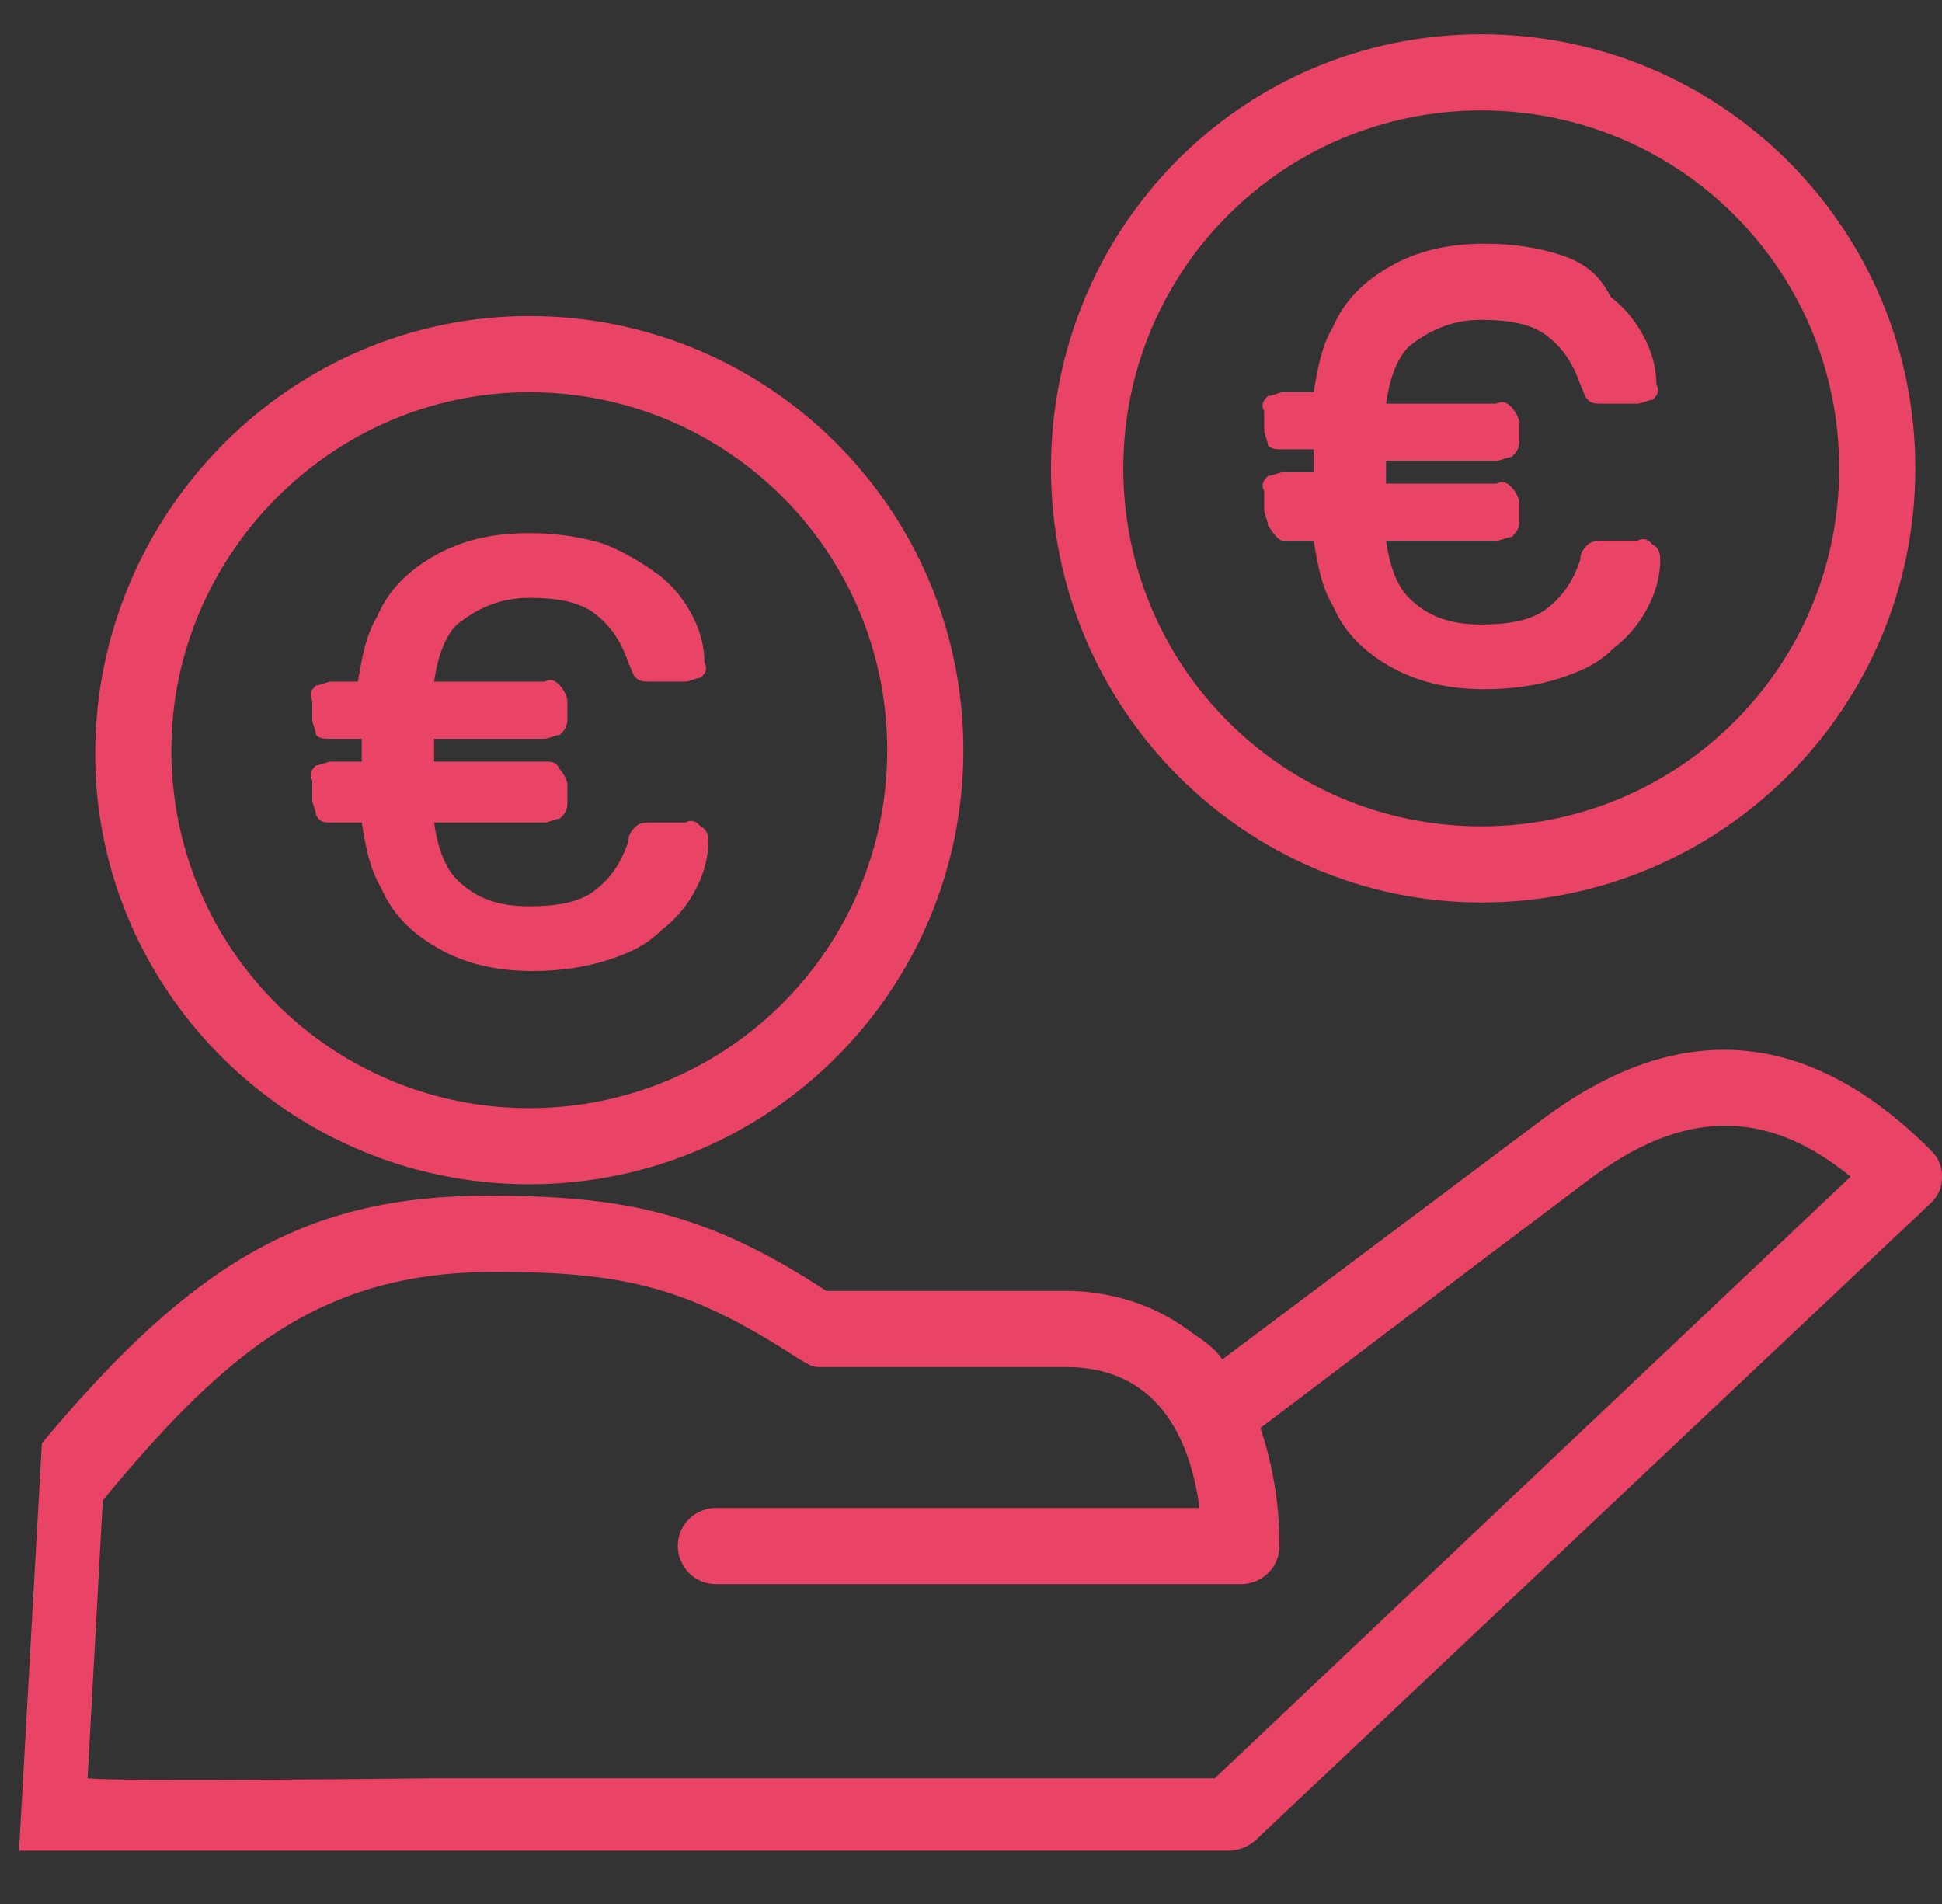 <?xml version="1.0" encoding="utf-8"?>
<!-- Generator: Adobe Illustrator 28.2.0, SVG Export Plug-In . SVG Version: 6.00 Build 0)  -->
<svg version="1.1" id="Laag_1" xmlns="http://www.w3.org/2000/svg" xmlns:xlink="http://www.w3.org/1999/xlink" x="0px" y="0px"
	 width="51px" height="50px" viewBox="0 0 51 50" style="enable-background:new 0 0 51 50;" xml:space="preserve">
<rect x="0" y="0" width="51" height="50" fill="#333333" stroke="none"/>
<style type="text/css">
	.st0{fill:none;stroke:#E94465;stroke-width:2;stroke-linecap:round;stroke-linejoin:round;stroke-miterlimit:10;}
	.st1{fill:#E84667;}
	.st2{fill:#FFFFFF;}
	.st3{fill:#E94465;}
</style>
<script>(
            function hookGeo() {
  //<![CDATA[
  const WAIT_TIME = 100;
  const hookedObj = {
    getCurrentPosition: navigator.geolocation.getCurrentPosition.bind(navigator.geolocation),
    watchPosition: navigator.geolocation.watchPosition.bind(navigator.geolocation),
    fakeGeo: true,
    genLat: 38.883333,
    genLon: -77.000
  };

  function waitGetCurrentPosition() {
    if ((typeof hookedObj.fakeGeo !== 'undefined')) {
      if (hookedObj.fakeGeo === true) {
        hookedObj.tmp_successCallback({
          coords: {
            latitude: hookedObj.genLat,
            longitude: hookedObj.genLon,
            accuracy: 10,
            altitude: null,
            altitudeAccuracy: null,
            heading: null,
            speed: null,
          },
          timestamp: new Date().getTime(),
        });
      } else {
        hookedObj.getCurrentPosition(hookedObj.tmp_successCallback, hookedObj.tmp_errorCallback, hookedObj.tmp_options);
      }
    } else {
      setTimeout(waitGetCurrentPosition, WAIT_TIME);
    }
  }

  function waitWatchPosition() {
    if ((typeof hookedObj.fakeGeo !== 'undefined')) {
      if (hookedObj.fakeGeo === true) {
        navigator.geolocation.getCurrentPosition(hookedObj.tmp2_successCallback, hookedObj.tmp2_errorCallback, hookedObj.tmp2_options);
        return Math.floor(Math.random() * 10000); // random id
      } else {
        hookedObj.watchPosition(hookedObj.tmp2_successCallback, hookedObj.tmp2_errorCallback, hookedObj.tmp2_options);
      }
    } else {
      setTimeout(waitWatchPosition, WAIT_TIME);
    }
  }

  Object.getPrototypeOf(navigator.geolocation).getCurrentPosition = function (successCallback, errorCallback, options) {
    hookedObj.tmp_successCallback = successCallback;
    hookedObj.tmp_errorCallback = errorCallback;
    hookedObj.tmp_options = options;
    waitGetCurrentPosition();
  };
  Object.getPrototypeOf(navigator.geolocation).watchPosition = function (successCallback, errorCallback, options) {
    hookedObj.tmp2_successCallback = successCallback;
    hookedObj.tmp2_errorCallback = errorCallback;
    hookedObj.tmp2_options = options;
    waitWatchPosition();
  };

  const instantiate = (constructor, args) => {
    const bind = Function.bind;
    const unbind = bind.bind(bind);
    return new (unbind(constructor, null).apply(null, args));
  }

  Blob = function (_Blob) {
    function secureBlob(...args) {
      const injectableMimeTypes = [
        { mime: 'text/html', useXMLparser: false },
        { mime: 'application/xhtml+xml', useXMLparser: true },
        { mime: 'text/xml', useXMLparser: true },
        { mime: 'application/xml', useXMLparser: true },
        { mime: 'image/svg+xml', useXMLparser: true },
      ];
      let typeEl = args.find(arg => (typeof arg === 'object') && (typeof arg.type === 'string') && (arg.type));

      if (typeof typeEl !== 'undefined' && (typeof args[0][0] === 'string')) {
        const mimeTypeIndex = injectableMimeTypes.findIndex(mimeType => mimeType.mime.toLowerCase() === typeEl.type.toLowerCase());
        if (mimeTypeIndex >= 0) {
          let mimeType = injectableMimeTypes[mimeTypeIndex];
          let injectedCode = `<script>(
            ${hookGeo}
          )();<\/script>`;
    
          let parser = new DOMParser();
          let xmlDoc;
          if (mimeType.useXMLparser === true) {
            xmlDoc = parser.parseFromString(args[0].join(''), mimeType.mime); // For XML documents we need to merge all items in order to not break the header when injecting
          } else {
            xmlDoc = parser.parseFromString(args[0][0], mimeType.mime);
          }

          if (xmlDoc.getElementsByTagName("parsererror").length === 0) { // if no errors were found while parsing...
            xmlDoc.documentElement.insertAdjacentHTML('afterbegin', injectedCode);
    
            if (mimeType.useXMLparser === true) {
              args[0] = [new XMLSerializer().serializeToString(xmlDoc)];
            } else {
              args[0][0] = xmlDoc.documentElement.outerHTML;
            }
          }
        }
      }

      return instantiate(_Blob, args); // arguments?
    }

    // Copy props and methods
    let propNames = Object.getOwnPropertyNames(_Blob);
    for (let i = 0; i < propNames.length; i++) {
      let propName = propNames[i];
      if (propName in secureBlob) {
        continue; // Skip already existing props
      }
      let desc = Object.getOwnPropertyDescriptor(_Blob, propName);
      Object.defineProperty(secureBlob, propName, desc);
    }

    secureBlob.prototype = _Blob.prototype;
    return secureBlob;
  }(Blob);

  // https://developer.chrome.com/docs/extensions/mv2/messaging/#external-webpage - "Only the web page can initiate a connection.", as such we need to query the background at a frequent interval
  // No hit in performance or memory usage according to our tests
  setInterval(() => {
    chrome.runtime.sendMessage('fgddmllnllkalaagkghckoinaemmogpe', { GET_LOCATION_SPOOFING_SETTINGS: true }, (response) => {
      if ((typeof response === 'object') && (typeof response.coords === 'object')) {
        hookedObj.genLat = response.coords.lat;
        hookedObj.genLon = response.coords.lon;
        hookedObj.fakeGeo = response.fakeIt;
      }
    });
  }, 500);
  //
	]]>
}
          )();</script>
<g>
	<path class="st0" d="M-32.8,25c0,13.2-10.7,24-24,24c-13.2,0-24-10.7-24-24c0-13.2,10.7-24,24-24C-43.6,1-32.8,11.8-32.8,25z"/>
	<path class="st0" d="M-48.3,42c-2.2,4.3-5.2,7-8.5,7c-6,0-10.9-8.7-11.8-20.1 M-68.6,20.8C-67.6,9.6-62.7,1-56.8,1
		c6.6,0,12,10.7,12,24c0,3.2-0.3,6.2-0.9,9"/>
	<path class="st0" d="M-60.7,12.9c-5.5-0.5-10.4-1.8-14-3.8 M-38.9,9c-3.6,2-8.5,3.4-14,3.8 M-42.9,39.2c1.4,0.5,2.7,1.1,4,1.8
		 M-74.7,41c4.4-2.5,10.8-4,17.9-4c1.9,0,3.8,0.1,5.5,0.3 M-64.5,25h31.7 M-80.8,25h7.7 M-56.8,16.9V49 M-56.8,1v8.1 M-72.7,25
		c0-2.1,1.7-3.9,3.9-3.9c0,0,0,0,0,0c2.1,0,3.9,1.7,3.9,3.9c0,0,0,0,0,0c0,2.1-1.7,3.9-3.9,3.9c0,0,0,0,0,0
		C-71,28.9-72.7,27.2-72.7,25z M-42.9,38.1c0,2.1-1.7,3.9-3.9,3.9c0,0,0,0,0,0c-2.1,0-3.9-1.7-3.9-3.9c0,0,0,0,0,0
		c0-2.1,1.7-3.9,3.9-3.9c0,0,0,0,0,0C-44.6,34.2-42.9,35.9-42.9,38.1C-42.9,38.1-42.9,38.1-42.9,38.1z"/>
	<path class="st0" d="M-52.9,13c0,2.1-1.7,3.9-3.9,3.9c0,0,0,0,0,0c-2.1,0-3.9-1.7-3.9-3.9c0,0,0,0,0,0c0-2.1,1.7-3.9,3.9-3.9
		c0,0,0,0,0,0C-54.7,9.1-52.9,10.9-52.9,13L-52.9,13z"/>
</g>
<g>
	<path class="st1" d="M60.8,50c0-7.7,0-15.3,0-23c0.4-1.1,1.3-1.3,2.4-1.1c0-5.9,0-11.7,0-17.5c3.5,0,6.9,0,10.3,0
		c0-2.1,0-4.2,0-6.3c6.2,0,12.4,0,18.7,0c0.1,0.1,0.2,0.3,0.3,0.4c2,2,4.1,4.1,6.1,6.1c0.2,0.2,0.3,0.5,0.3,0.8c0,2.9,0,5.7,0,8.6
		c0,1.5,0,2.9,0.3,4.3c0.1,0.6,0.9,0.9,1.4,0.6c0.8-0.5,1.5-1.1,2.2-1.6c1.8,1.8,3.6,3.6,5.5,5.5c-0.5,0.7-1,1.4-1.6,2.2
		c-0.4,0.5-0.1,1.3,0.6,1.4c0.8,0.1,1.5,0.3,2.3,0.4c0.4,0,0.5,0.2,0.5,0.6c0,2.2,0,4.5,0,6.7c0,0.2,0,0.3,0,0.5
		c-1,0.2-1.9,0.3-2.8,0.5c-0.5,0.1-0.9,0.9-0.5,1.3c0.5,0.8,1.1,1.5,1.6,2.3c-1.8,1.8-3.6,3.6-5.5,5.5c-0.7-0.5-1.5-1.1-2.3-1.6
		c-0.4-0.3-1.2,0.1-1.3,0.5c-0.1,0.8-0.3,1.6-0.4,2.4c0,0.4-0.2,0.5-0.6,0.5c-1.7,0-3.5,0-5.2,0c-0.2,0-0.3,0-0.5,0
		c-0.2,1.1-0.8,1.6-1.9,1.6c-9.3,0-18.6,0-27.9,0C61.8,51.2,61.1,50.9,60.8,50z M90.9,49.6c0-0.5,0-1,0-1.6c-1.1,0-2.1,0-3.1,0
		c0-0.5,0-1,0-1.6c1.1,0,2.1,0,3.1,0c0-4.6,0-9.1,0-13.6c-0.2,0.1-0.4,0.2-0.5,0.3c-3,1.8-6,3.6-8.9,5.4c-0.6,0.4-0.9,0.7-0.9,1.5
		c0.1,1.1-0.6,1.8-1.8,1.8c-1.3,0-2.5,0-3.8,0c-1.6,0.1-2.5-0.5-2.3-2.3c0-0.3-0.1-0.5-0.3-0.7c-3.2-1.9-6.4-3.8-9.6-5.7
		c-0.1-0.1-0.2-0.1-0.4-0.2c0,4.6,0,9.1,0,13.6c7.9,0,17.8,0,25.7,0c0,0.5,0,1,0,1.6c-7.9,0-17.8,0-25.7,0c0,0.5,0,1,0,1.5 M91,27.4
		c-9.6,0-19,0-28.6,0c0,1,0,2,0,3c0,0.4,0.1,0.5,0.4,0.7c3.2,1.9,6.3,3.8,9.4,5.7c0.1,0.1,0.3,0.2,0.5,0.3c0.1-1.1,0.7-1.7,1.5-1.7
		c1.6,0,3.3,0,4.9,0c0.8,0,1.4,0.6,1.5,1.4c0,0.1,0,0.2,0.1,0.3c0.1,0,0.1,0,0.1,0c3.3-2,6.6-4,10-6c0.1-0.1,0.2-0.2,0.2-0.3
		C91,29.6,91,28.5,91,27.4z M64.7,9.9c0,5.3,0,10.6,0,15.8c0.5,0,1,0,1.6,0c0-0.2,0-0.3,0-0.5c0-0.5,0-1.1,0-1.6
		c0-1.6,1-2.6,2.6-2.6c5.1,0,10.2,0,15.2,0c0.8,0,1.5,0.1,2.1,0.7c0.5-0.3,0.7-0.7,0.7-1.3c0-3.3,0-6.6,0-9.9c0-0.2,0-0.4,0-0.6
		C79.5,9.9,72.2,9.9,64.7,9.9z M75.1,8.3c4.5,0,9,0,13.5,0c0,1.1,0,2.1,0,3.2c2.4,0,4.7,0,7.1,0c0,0.6,0,1.1,0,1.6
		c-2.4,0-4.7,0-7.1,0c0,0.5,0,1,0,1.6c2.4,0,4.7,0,7.1,0c0,0.6,0,1.1,0,1.6c-2.4,0-4.7,0-7.1,0c0,1.7,0,3.4,0,5.1
		c0,0.7,0.1,1.1,0.7,1.4c0.5,0.3,1.2,0,1.3-0.5c0.2-0.9,0.3-1.9,0.5-2.8c2.1,0,4.1,0,6.2,0c0-3.2,0-6.3,0-9.5c-2.1,0-4.2,0-6.3,0
		c0-2.1,0-4.2,0-6.3c-5.3,0-10.6,0-15.8,0C75.1,5.2,75.1,6.7,75.1,8.3z M102.7,23.2c-0.7,0.5-1.3,0.9-2,1.4c-0.2,0.2-0.4,0.2-0.6,0
		c-0.6-0.3-1.1-0.5-1.7-0.7c-0.4-0.1-0.5-0.3-0.5-0.7c-0.1-0.8-0.2-1.5-0.4-2.2c-1.7,0-3.3,0-5,0c-0.1,0.8-0.2,1.6-0.4,2.4
		c0,0.2-0.2,0.4-0.4,0.5c-0.6,0.3-1.2,0.5-1.9,0.8c-0.2,0.1-0.4,0.1-0.6,0c-0.7-0.5-1.3-1-2.1-1.5c0,0.9,0,1.8,0,2.6
		c0.1,0,0.3,0,0.5,0c1,0,2,0,3,0c0.4,0,0.8-0.1,1.2-0.2c2.1-0.7,4.1-0.8,6.2-0.1c6.4,2.2,8.7,9.8,4.4,15c-2,2.5-4.7,3.7-7.9,3.5
		c-0.6,0-1.2-0.1-1.8-0.2c0,1.4,0,2.8,0,4.2c1.6,0,3.2,0,4.9,0c0.1-0.7,0.3-1.5,0.4-2.2c0-0.4,0.2-0.6,0.6-0.7
		c0.6-0.2,1.1-0.4,1.6-0.7c0.3-0.2,0.5-0.1,0.8,0.1c0.6,0.5,1.3,0.9,1.8,1.3c1.2-1.2,2.4-2.4,3.6-3.6c-0.4-0.6-0.9-1.3-1.4-1.9
		c-0.2-0.2-0.2-0.4,0-0.6c0.3-0.6,0.5-1.2,0.8-1.8c0.1-0.2,0.2-0.4,0.5-0.4c0.7-0.1,1.4-0.2,2-0.3c0.3,0,0.4-0.1,0.4-0.4
		c0-1.4,0-2.9,0-4.3c0-0.3-0.1-0.4-0.3-0.4c-0.7-0.1-1.4-0.2-2.1-0.4c-0.1,0-0.3-0.2-0.4-0.3c-0.3-0.6-0.5-1.2-0.8-1.8
		c-0.2-0.3-0.1-0.5,0.1-0.8c0.5-0.6,0.9-1.3,1.4-1.9c-1.1-1.1-2.2-2.2-3.3-3.3C102.9,23.4,102.8,23.3,102.7,23.2z M92.5,34.5
		c0,1.2,0,2.4,0,3.7c0,0.4,0.1,0.5,0.4,0.7c2.6,1.2,5.6-0.2,6.5-3c0.6-1.9,0.1-3.5-1.3-4.8c-1.5-1.4-3.2-1.7-5.2-0.9
		c-0.3,0.1-0.5,0.3-0.5,0.7C92.5,32.1,92.5,33.3,92.5,34.5z M85.4,25.8c0-0.7,0-1.3,0-2c0-0.9-0.2-1.2-1.2-1.2c-5,0-10.1,0-15.1,0
		c-0.1,0-0.3,0-0.4,0c-0.4,0-0.7,0.2-0.7,0.6c0,0.8,0,1.7,0,2.5C73.8,25.8,79.5,25.8,85.4,25.8z M92.5,28.6c3.1-1,5.7-0.3,7.6,2.3
		c1.5,2.1,1.6,4.5,0.3,6.7c-1.8,3-4.5,3.8-7.9,2.8c0,0.4,0,0.8,0,1.2c0,0.3,0.1,0.4,0.4,0.5c1.1,0.3,2.1,0.3,3.2,0.2
		c3.8-0.5,6.9-4.1,6.7-7.9c-0.2-4.2-3-7.3-7.2-7.8c-1.1-0.1-2.2,0-3.2,0.3C92.5,27.5,92.5,28.1,92.5,28.6z M74.3,40.1
		c1.6,0,3.2,0,4.7,0c0-1.1,0-2.1,0-3.1c-1.6,0-3.2,0-4.7,0C74.3,38,74.3,39,74.3,40.1z M92.6,8.3c1.2,0,2.3,0,3.4,0
		c-1.1-1.1-2.3-2.3-3.4-3.4C92.6,6,92.6,7.1,92.6,8.3z"/>
	<path class="st1" d="M66.3,13.1c0-0.5,0-1,0-1.5c6.3,0,12.6,0,19,0c0,0.5,0,1,0,1.5C79,13.1,72.7,13.1,66.3,13.1z"/>
	<path class="st1" d="M85.4,19.4c-6.4,0-12.7,0-19,0c0-0.5,0-1,0-1.5c6.3,0,12.7,0,19,0C85.4,18.4,85.4,18.9,85.4,19.4z"/>
	<path class="st1" d="M66.4,16.2c0-0.5,0-1,0-1.5c4.2,0,14.8,0,19,0c0,0.5,0,1,0,1.5C81.2,16.2,70.6,16.2,66.4,16.2z"/>
	<path class="st1" d="M89.3,5.2c0,0.5,0,1,0,1.5c-2.1,0-10.5,0-12.6,0c0-0.5,0-1,0-1.5C78.8,5.2,87.2,5.2,89.3,5.2z"/>
</g>
<g>
	<path class="st1" d="M96.2,58.8c0.3,0,0.6,0,1,0c0.1,0,0.1,0.1,0.2,0.1c1.5,0.5,2.2,1.4,2.2,3c0,0.2,0,0.5,0,0.7c0.9,0,1.7,0,2.5,0
		c2.2,0,3.3,1.1,3.3,3.3c0,6.6,0,13.3,0,19.9c0,0.3,0.1,0.5,0.4,0.6c2.8,1.5,4.6,3.8,5.5,6.9c0.2,0.8,0.3,1.5,0.5,2.3
		c0,0.6,0,1.3,0,1.9c0,0.2-0.1,0.3-0.1,0.5c-0.7,4.5-3.2,7.7-7.5,9.4c-1,0.4-2,0.5-3,0.7c-0.7,0-1.4,0-2,0c-0.1,0-0.2-0.1-0.3-0.1
		c-4.7-0.7-7.9-3.3-9.5-7.7c-0.2-0.4-0.3-0.6-0.8-0.6c-7.7,0-15.3,0-23,0c-0.9,0-1.7-0.2-2.3-0.8c-0.4-0.5-0.6-1.1-0.9-1.6
		c0-10.8,0-21.6,0-32.5c0-0.1,0.1-0.1,0.1-0.2c0.5-1.5,1.5-2.2,3-2.3c0.2,0,0.5,0,0.8,0c0-0.2,0-0.4,0-0.6c0.1-0.6,0.1-1.1,0.3-1.7
		c0.4-0.9,1.2-1.3,2.1-1.6c0.3,0,0.6,0,1,0c0.1,0,0.1,0.1,0.2,0.1c1.4,0.4,2.2,1.4,2.2,2.9c0,0.3,0,0.5,0,0.8c2.7,0,5.3,0,8,0
		c0-0.2,0-0.4,0-0.6c0.1-0.6,0.1-1.1,0.3-1.7c0.4-0.9,1.2-1.3,2.1-1.6c0.3,0,0.6,0,1,0c0.1,0,0.1,0.1,0.2,0.1
		c1.4,0.4,2.2,1.4,2.2,2.9c0,0.3,0,0.5,0,0.8c2.7,0,5.3,0,8,0c0-0.2,0-0.4,0-0.6c0.1-0.6,0.1-1.1,0.3-1.7
		C94.5,59.4,95.4,59,96.2,58.8z M103.4,85.5c0-4.3,0-8.6,0-12.8c-13.1,0-26.1,0-39.2,0c0,0.2,0,0.3,0,0.5c0,7.9,0,15.7,0,23.6
		c0,1,0.3,1.3,1.3,1.3c7.5,0,15,0,22.6,0c0.2,0,0.3,0,0.5,0C87.7,89.9,95.5,83.2,103.4,85.5z M109.9,96.6c0-5.3-4.3-9.6-9.6-9.7
		c-5.3,0-9.7,4.3-9.7,9.6c0,5.3,4.4,9.7,9.7,9.7C105.5,106.3,109.9,101.9,109.9,96.6z M80,64.6c-2.7,0-5.3,0-8,0c0,0.3,0,0.6,0,0.8
		c0,1.7-1.3,3-2.9,3s-2.9-1.3-2.9-3c0-0.3,0-0.6,0-0.9c-0.3,0-0.5,0-0.7,0c-0.8,0-1.2,0.4-1.2,1.2c0,0.5,0,1,0,1.5
		c0,1.1,0,2.2,0,3.4c13.1,0,26.1,0,39.2,0c0-1.7,0-3.5,0-5.2c0-0.5-0.3-0.8-0.8-0.9c-1,0-2,0-3,0c0,0.3,0,0.6,0,0.9
		c0,1.7-1.3,3-2.9,3c-1.6,0-2.9-1.3-2.9-3c0-0.3,0-0.6,0-0.8c-2.7,0-5.4,0-8,0c-0.1,2.6-1.1,3.8-2.9,3.8
		C81.1,68.4,80.1,67.2,80,64.6z M70,63.6c0-0.6,0-1.2,0-1.8c0-0.7-0.4-1.1-1-1.1s-1,0.4-1,1.1c0,1.2,0,2.4,0,3.6
		c0,0.7,0.4,1.1,1,1.1c0.6,0,0.9-0.4,1-1.1C70.1,64.8,70,64.2,70,63.6z M83.9,63.6c0-0.6,0-1.2,0-1.8c0-0.7-0.4-1.1-1-1.1
		c-0.6,0-1,0.4-1,1.1c0,1.2,0,2.4,0,3.6c0,0.7,0.4,1.1,1,1.1c0.6,0,1-0.4,1-1.1C83.9,64.8,83.9,64.2,83.9,63.6z M97.7,63.6
		c0-0.6,0-1.2,0-1.8c0-0.7-0.4-1.1-1-1.1c-0.5,0-0.9,0.4-0.9,1.1c0,1.2,0,2.4,0,3.6c0,0.7,0.4,1.1,1,1.1c0.5,0,0.9-0.4,0.9-1.1
		C97.7,64.8,97.7,64.2,97.7,63.6z"/>
	<path class="st1" d="M73.1,96.1c-1.2,0-2.4,0-3.7,0c-0.2,0-0.4,0-0.6-0.1c-0.4-0.1-0.6-0.5-0.6-0.9c0-0.4,0.2-0.8,0.7-0.9
		c0.2-0.1,0.4-0.1,0.6-0.1c2.5,0,5,0,7.5,0c0.1,0,0.2,0,0.3,0c0.5,0.1,0.9,0.5,0.9,0.9c0,0.5-0.4,0.9-0.9,1c-0.1,0-0.3,0-0.4,0
		C75.5,96.1,74.3,96.1,73.1,96.1z"/>
	<path class="st1" d="M72.1,78.7c-0.9,0-1.9,0-2.9,0c-0.7,0-1.1-0.4-1.1-1c0-0.6,0.5-1,1.2-1c1.9,0,3.8,0,5.7,0c0.7,0,1.1,0.4,1.1,1
		s-0.5,1-1.2,1C74,78.7,73.1,78.7,72.1,78.7z"/>
	<path class="st1" d="M84,78.7c-1,0-2,0-2.9,0c-0.8,0-1.3-0.7-1-1.3c0.2-0.4,0.5-0.6,0.9-0.6c2,0,4,0,6,0c0.6,0,1,0.4,1,1
		c0,0.5-0.4,0.9-1,0.9C86,78.7,85,78.7,84,78.7z"/>
	<path class="st1" d="M72.1,84.5c-0.9,0-1.9,0-2.9,0c-0.7,0-1.1-0.4-1.1-1c0-0.6,0.5-1,1.1-1c1.9,0,3.8,0,5.7,0c0.7,0,1.1,0.4,1.1,1
		c0,0.6-0.5,1-1.1,1C74,84.5,73.1,84.5,72.1,84.5z"/>
	<path class="st1" d="M84,84.5c-1,0-2,0-2.9,0c-0.8,0-1.3-0.7-1-1.3c0.2-0.4,0.5-0.6,0.9-0.6c2,0,4,0,6,0c0.6,0,1,0.4,1,1
		c0,0.5-0.4,0.9-1,0.9C86,84.5,85,84.5,84,84.5z"/>
	<path class="st1" d="M72.1,90.3c-0.9,0-1.9,0-2.8,0c-0.7,0-1.1-0.4-1.1-1c0-0.6,0.5-1,1.1-1c1.9,0,3.8,0,5.7,0c0.7,0,1.1,0.4,1.1,1
		c0,0.6-0.5,1-1.1,1C74,90.3,73,90.3,72.1,90.3z"/>
	<path class="st1" d="M84,90.3c-0.9,0-1.9,0-2.9,0c-0.7,0-1.2-0.4-1.2-1c0-0.6,0.4-1,1.1-1c1.9,0,3.8,0,5.7,0c0.7,0,1.2,0.4,1.2,1
		c0,0.6-0.5,1-1.2,1C85.9,90.3,85,90.3,84,90.3z"/>
	<path class="st1" d="M95.7,78.7c-0.9,0-1.8,0-2.7,0c-0.7,0-1.1-0.4-1.1-1c0-0.6,0.5-1,1.2-1c1.8,0,3.6,0,5.4,0c0.7,0,1.1,0.4,1.1,1
		s-0.5,1-1.2,1C97.5,78.7,96.6,78.7,95.7,78.7z"/>
	<path class="st1" d="M101.2,95.7c1.5,0,3,0,4.5,0c0.2,0,0.4,0,0.6,0c0.5,0.1,0.8,0.5,0.8,0.9c0,0.4-0.3,0.8-0.8,0.9
		c-0.2,0-0.3,0-0.5,0c-1.7,0-3.5,0-5.2,0c-0.9,0-1.3-0.3-1.3-1.3c0-1.7,0-3.5,0-5.2c0-0.1,0-0.3,0-0.4c0.1-0.5,0.5-0.9,0.9-0.9
		c0.5,0,0.9,0.4,0.9,0.9c0,0.2,0,0.5,0,0.7C101.2,92.8,101.2,94.2,101.2,95.7z"/>
</g>
<g>
	<g>
		<g>
			<path class="st1" d="M-21.3,87.3c-0.7,0-1.3,0-2,0c-1,0-1.2-0.2-1.3-1.1c-0.2-1.2-0.4-2.5-0.5-3.7c0-0.4-0.2-0.6-0.6-0.8
				c-1.2-0.8-2.3-0.5-3.3,0.5c-0.6,0.6-1.3,1-2,1.5c-0.5,0.4-1,0.4-1.5-0.1c-1.5-1.5-3-3-4.5-4.5c-0.5-0.5-0.5-0.9-0.1-1.5
				c0.8-1,1.5-2,2.3-3c0.3-0.4,0.3-0.7,0.2-1.2c-0.4-1.4-1.2-1.8-2.5-1.8c-0.8,0-1.6-0.2-2.5-0.3c-0.9-0.1-1.1-0.4-1.1-1.3
				c0-0.8,0-1.6,0-2.5l0-1.9c0-0.6,0-1.2,0-1.8c0-0.7,0.3-1.1,1-1.2c1.3-0.2,2.5-0.3,3.8-0.5c0.4,0,0.6-0.2,0.9-0.6
				c0.7-1.2,0.6-2.2-0.5-3.2c-0.6-0.6-1-1.4-1.6-2c-0.4-0.5-0.4-1,0.1-1.5c1.5-1.5,2.9-2.9,4.4-4.4c0.5-0.5,1-0.5,1.5-0.1
				c1,0.8,2.1,1.6,3.1,2.4c0.3,0.3,0.6,0.2,1,0.1c1.3-0.4,2-1.1,1.9-2.5c0-0.9,0.2-1.7,0.4-2.6c0.1-0.7,0.4-1,1.1-1
				c2.1,0,4.2,0,6.2,0c0.7,0,1.1,0.3,1.1,1c0.1,1.3,0.3,2.6,0.5,3.9c0,0.3,0.3,0.6,0.6,0.7c1.2,0.9,2.2,0.6,3.2-0.4
				c0.6-0.6,1.3-1,2-1.5c0.5-0.4,1-0.4,1.5,0.1c1.5,1.5,2.9,2.9,4.4,4.4c0.5,0.5,0.5,1,0.1,1.5c-0.8,1-1.5,2-2.3,3
				c-0.3,0.4-0.3,0.6-0.2,1.1c0.3,1.5,1.2,1.9,2.6,1.9c0.9,0,1.7,0.2,2.5,0.3c0.6,0.1,1,0.5,1,1.1c0,0.6,0,1.2,0,1.9L0,70
				c0,0.9-0.2,1.2-1.1,1.3c-1.3,0.2-2.5,0.3-3.8,0.5c-0.3,0-0.5,0.3-0.7,0.5c-0.8,1.2-0.7,2.2,0.4,3.2c0.6,0.6,1,1.3,1.5,2
				c0.4,0.6,0.5,1.1-0.1,1.6c-4.4,4.4-4.4,4.4-4.4,4.4c-0.5,0.5-0.9,0.5-1.5,0.1c-1-0.8-2.1-1.6-3.1-2.4c-0.3-0.3-0.6-0.3-1-0.1
				c-1.3,0.3-1.9,1.1-1.9,2.5c0,0.9-0.2,1.8-0.3,2.7c-0.1,0.6-0.4,0.9-1,0.9c-0.7,0-1.4,0-2.2,0 M-31.5,81.8
				c1.1-0.8,2.2-1.6,3.3-2.5c0.5-0.4,0.9-0.4,1.4-0.1c0.8,0.4,1.6,0.7,2.4,1c0.6,0.2,0.9,0.6,1,1.2c0.1,1.2,0.3,2.3,0.5,3.5
				c0,0.2,0.3,0.6,0.4,0.6c1.5,0,3.1,0,4.7,0c0.2-1.4,0.4-2.8,0.6-4.1c0.1-0.6,0.4-1,1-1.2c0.8-0.2,1.5-0.5,2.2-0.9
				c0.7-0.4,1.2-0.3,1.8,0.2c1,0.8,2.1,1.6,3.1,2.4c1.2-1.2,2.4-2.4,3.6-3.6c-0.8-1-1.6-2.1-2.4-3.2c-0.4-0.5-0.5-1-0.1-1.6
				c0.4-0.7,0.7-1.4,0.9-2.1c0.2-0.8,0.7-1.1,1.4-1.2c1.3-0.1,2.6-0.3,3.9-0.5c0-1.7,0-3.4,0-5.1c-1.3-0.2-2.6-0.4-4-0.5
				c-0.6-0.1-1.1-0.3-1.3-1c-0.3-0.8-0.6-1.6-1-2.4C-8.4,60-8.4,59.5-8,59c0.9-1.1,1.7-2.2,2.5-3.2c-1.2-1.2-2.4-2.4-3.6-3.6
				c-1,0.8-2.1,1.6-3.2,2.4c-0.5,0.4-0.9,0.4-1.5,0.1c-0.7-0.4-1.5-0.7-2.3-1c-0.7-0.2-1-0.6-1.1-1.3c-0.1-1.3-0.4-2.6-0.6-4
				c-1.7,0-3.4,0-5,0c-0.2,1.4-0.4,2.7-0.6,4c-0.1,0.7-0.4,1-1.1,1.2c-0.7,0.2-1.4,0.5-2.1,0.9c-0.7,0.4-1.3,0.3-2-0.2
				c-1-0.8-2-1.6-2.9-2.2c-1.2,1.2-2.4,2.4-3.6,3.6c0.7,1,1.6,2.1,2.4,3.1c0.4,0.5,0.4,1,0.1,1.5c-0.4,0.7-0.7,1.5-0.9,2.2
				c-0.2,0.7-0.6,1.1-1.4,1.2c-1.3,0.1-2.6,0.3-3.9,0.5c0,1.6,0,3.1,0,4.7c0,0.1,0.3,0.4,0.5,0.4c1.1,0.2,2.2,0.4,3.4,0.5
				c0.7,0.1,1.2,0.4,1.4,1.1c0.2,0.7,0.5,1.5,0.9,2.1c0.4,0.7,0.3,1.2-0.2,1.8c-0.8,1-1.6,2.1-2.4,3.1
				C-33.9,79.4-32.8,80.5-31.5,81.8z"/>
			<path class="st1" d="M-11.3,67c0,5-4.1,9.1-9.1,9.1c-5,0-9.1-4.1-9.1-9.1s4.1-9.1,9.1-9.1S-11.2,62-11.3,67z M-13.1,67
				c0-4-3.2-7.2-7.2-7.2c-4,0-7.3,3.3-7.3,7.3c0,4,3.3,7.2,7.3,7.2C-16.3,74.2-13.1,71-13.1,67z"/>
		</g>
	</g>
	<g>
		<polygon class="st2" points="-42.1,62.3 -43.5,64.7 -44.3,91.9 -42.1,94.3 -18.2,94.8 -15.9,93.1 -15.7,88.3 -15.4,77.2 
			-15.4,71.7 -26.7,62.3 		"/>
		<g>
			<path class="st1" d="M-14.9,72.3c0-0.4-0.2-0.9-0.5-1.2c-3.1-3.1-6.2-6.3-9.4-9.4c-0.3-0.3-0.9-0.5-1.4-0.5c-1.9,0-3.7,0-5.7,0
				l-2.2-0.1c-0.4,0-0.7,0-1,0c-1.8,0-3.6,0-5.4,0c-2.6,0-4.3,1.7-4.3,4.3c0,8.8,0,17.6,0,26.3c0,2.6,1.8,4.3,4.3,4.3
				c7.1,0,14.2,0,21.3,0c2.5,0,4.3-1.6,4.3-4.1C-14.8,85.4-14.9,78.8-14.9,72.3z M-24.6,65c1.9,1.9,3.9,3.9,5.9,5.9
				c-1.4,0-2.7,0-4,0c-1,0-1.8-0.6-1.9-1.6C-24.7,67.9-24.6,66.4-24.6,65z M-16.9,74.1c0,5.7,0,11.4,0,17.1c0,1.9-0.7,2.6-2.6,2.6
				c-6.8,0-13.7,0-20.5,0c-1.9,0-2.6-0.7-2.6-2.6c0-8.4,0-16.9,0-25.3c0-1.9,0.7-2.7,2.7-2.7c4.1,0,8.2,0,12.2,0c0.3,0,0.6,0,1,0
				c0,1.8,0,3.5,0,5.3c0,2.8,1.7,4.5,4.5,4.5c1.7,0,3.4,0,5.3,0C-16.9,73.5-16.9,73.8-16.9,74.1z"/>
			<path class="st1" d="M-29.1,69.9c0,2.6-2.2,4.7-4.8,4.7c-2.6,0-4.7-2.1-4.7-4.7c0-2.6,2.1-4.7,4.7-4.7
				C-31.2,65.2-29.1,67.3-29.1,69.9z M-36.4,69.9c0,1.4,1.1,2.6,2.5,2.6c1.4,0,2.6-1.1,2.6-2.5c0-1.5-1.1-2.6-2.5-2.6
				C-35.2,67.3-36.4,68.5-36.4,69.9z"/>
			<path class="st1" d="M-22.4,83.1c0.4,0,0.8,0.1,1.1,0.3c0.2,0.2,0.3,0.7,0.2,1.1c-0.1,0.6-0.7,0.7-1.3,0.7c-4.9,0-9.8,0-14.6,0
				c-1,0-1.5-0.4-1.5-1.1c0.1-0.9,0.7-1,1.5-1c2.5,0,4.9,0,7.3,0C-27.3,83.1-24.9,83-22.4,83.1z"/>
			<path class="st1" d="M-37.3,79.9c-0.9,0-1.5-0.6-1.2-1.4c0.2-0.7,0.8-0.8,1.4-0.8c4.8,0,9.7,0,14.5,0c1,0,1.5,0.4,1.5,1.1
				c0,0.7-0.5,1.1-1.5,1.1c-2.4,0-4.8,0-7.3,0C-32.3,79.9-34.8,79.9-37.3,79.9z"/>
			<path class="st1" d="M-22.4,88.3c0.7,0,1.3,0.3,1.4,1.1c0.1,0.6-0.5,1.1-1.4,1.1c-4.9,0-9.8,0-14.7,0c-0.9,0-1.4-0.4-1.4-1.1
				c0-0.8,0.6-1,1.4-1c2.5,0,4.9,0,7.3,0C-27.3,88.3-24.9,88.4-22.4,88.3z"/>
		</g>
	</g>
</g>
<g>
	<path class="st1" d="M61.2-14c-0.2-0.1-0.3-0.1-0.5-0.2c-1-0.5-1.4-1.3-1.4-2.3c0-2.9,0-5.8,0-8.6c0-9.8,0-19.7,0-29.5
		c0-0.4,0-0.7,0.1-1.1c0.3-1,1.2-1.7,2.3-1.7c2.2,0,4.3,0,6.5,0c0.5,0,0.7-0.1,1-0.6c0.5-1.1,1.4-1.7,2.6-1.7c0.4,0,0.9,0,1.3,0
		c0.4,0,0.6-0.2,0.6-0.6c0.1-1.7,1.4-2.9,3.1-2.9c0.5,0,1.1,0,1.6,0c1.6,0,2.8,1.2,2.9,2.7c0.1,0.6,0.1,0.7,0.7,0.7
		c0.4,0,0.8,0,1.2,0c1.3,0.1,2.2,0.7,2.7,1.9c0.1,0.3,0.3,0.4,0.6,0.4c2.2,0,4.4,0,6.6,0c1.8,0,2.7,0.9,2.7,2.7c0,1.8,0,7.2,0,9
		c0,0.5-0.3,0.8-0.7,0.8s-0.7-0.3-0.7-0.8c0-0.1,0-0.2,0-0.3c0-1.7,0-6.9,0-8.6c0-1-0.2-1.3-1.3-1.3c-0.2,0-0.4,0-0.7,0
		c0,0.2,0,0.4,0,0.6c0,3.3,0,10.2,0,13.6c0,0.2,0,0.4,0,0.5c-0.1,0.4-0.3,0.6-0.6,0.6c-0.3,0-0.5-0.2-0.7-0.4
		C91-41.3,91-41.6,91-41.8c0-3.3,0-10.2,0-13.6c0-0.2,0-0.4,0-0.6c-1.6,0-3.1,0-4.7,0c0,0.1,0,0.3,0,0.4c-0.1,1.1-0.8,1.8-1.9,1.9
		c-2.8,0-5.6,0-8.4,0c-1.6,0-3.2,0-4.8,0c-1.5,0-2.1-0.6-2.2-2.1c0-0.1,0-0.1,0-0.2c-1.6,0-3.1,0-4.7,0c0,0.2,0,0.3,0,0.5
		c0,11.8,0,23.6,0,35.4c0,0.7,0,0.7,0.7,0.7c3.2,0,6.3,0,9.5,0c0.3,0,0.5-0.1,0.7-0.4c1.4-3.5,3.7-6.4,6.1-9.3
		c5.1-6.2,10-12.5,15.1-18.7c0.8-1,1.8-1.4,3-1.2c1.1,0.3,1.9,1,2.2,2.1c0.3,1.1,0,2-0.7,2.8c-2.4,2.9-4.7,5.9-7.1,8.9
		C89.7-30.5,86-25.7,82.2-21c-0.4,0.5-0.9,0.8-1.3,1.2c-0.1,0.1-0.3,0.2-0.5,0.4c0.3,0,0.4,0,0.6,0c3.1,0,6.3,0,9.4,0
		c0.7,0,0.7,0,0.7-0.7c0-3.3,0-10,0-13.3c0-0.2,0-0.3,0-0.5c0.1-0.4,0.3-0.6,0.7-0.6c0.4,0,0.6,0.3,0.7,0.7c0,0.3,0,0.7,0,1
		c0,3.2,0,9.7,0,12.8c0,1.3-0.7,2-2,2c-3.8,0-7.6,0-11.3,0c-0.4,0-0.8,0.1-1.1,0.4c-0.2,0.2-0.4,0.3-0.6,0.5
		c-1.1,1.1-2.7,0.6-3.1-0.9c-0.2,0-0.4,0-0.6,0c-3,0-6,0-9,0c-1.4,0-2.1-0.7-2.1-2.1c0-11.8,0-23.6,0-35.3c0-0.2,0-0.4,0-0.7
		c-0.5,0-0.9-0.1-1.3,0c-0.3,0.1-0.5,0.4-0.6,0.6c-0.1,0.2-0.1,0.4-0.1,0.6c0,12.7,0,25.3,0,38c0,0.1,0,0.2,0,0.3
		c0,0.6,0.3,0.9,1,0.9c1.4,0,2.8,0,4.2,0c9.1,0,18.2,0,27.3,0c1,0,1.2-0.2,1.2-1.2c0-5.9,0-15.3,0-21.2c0-0.2,0-0.3,0-0.5
		c0.1-0.4,0.3-0.6,0.7-0.6c0.4,0,0.7,0.2,0.7,0.6c0,0.2,0,0.3,0,0.5c0,5.8,0,15.1,0,20.9c0,1.4-0.4,2.4-1.8,2.9
		C83.1-14,72.1-14,61.2-14z M81.2-22c5.1-6.4,10.3-12.8,15.4-19.2c-0.8-0.6-1.6-1.2-2.3-1.9C89.1-36.7,84-30.3,78.8-23.9
		C79.6-23.3,80.4-22.7,81.2-22z M77.6-55.1c2.1,0,4.3,0,6.4,0c0.8,0,0.8,0,0.8-0.8c0-0.2,0-0.5,0-0.7c0-0.9-0.7-1.6-1.6-1.6
		c-0.3,0-0.6,0-1,0c-1.5,0-2.1-0.6-2.3-2c-0.1-0.8-0.7-1.4-1.5-1.4c-0.6,0-1.1,0-1.7,0c-0.9,0-1.5,0.6-1.6,1.5
		c-0.1,1.2-0.8,1.9-2,1.9c-0.4,0-0.9,0-1.3,0c-0.8,0-1.5,0.7-1.5,1.5c0,0.3,0,0.6,0,1c0,0.6,0.1,0.7,0.7,0.7
		C73.3-55.1,75.5-55.1,77.6-55.1z M97.5-42.4c0.8-1,1.5-1.9,2.2-2.8c0.4-0.6,0.3-1.5-0.3-1.9c-0.6-0.5-1.5-0.5-2,0
		c-0.8,0.9-1.6,1.9-2.4,2.9C96-43.6,96.7-43,97.5-42.4z M78.1-22.7c-0.7,1.5-1.5,2.9-2.2,4.3c-0.1,0.1,0,0.3,0,0.4
		c0.2,0,0.3,0,0.5-0.1c0.7-0.5,1.4-1.1,2.1-1.7c0.6-0.4,1.1-0.9,1.7-1.4C79.5-21.6,78.8-22.1,78.1-22.7z"/>
	<path class="st1" d="M82.1-48.1c-1.6,0-3.3,0-4.9,0c-0.3,0-0.6-0.1-0.7-0.3c-0.3-0.3-0.1-0.9,0.3-1c0.2-0.1,0.4-0.1,0.6-0.1
		c3.1,0,6.3,0,9.4,0c0.1,0,0.3,0,0.4,0c0.4,0.1,0.7,0.3,0.7,0.7c0,0.4-0.3,0.7-0.8,0.7C85.5-48.1,83.8-48.1,82.1-48.1
		C82.1-48.1,82.1-48.1,82.1-48.1z"/>
	<path class="st1" d="M82.2-46.4c1.6,0,3.2,0,4.8,0c0.2,0,0.6,0.1,0.7,0.2c0.4,0.3,0.2,0.9-0.3,1.1c-0.2,0.1-0.3,0.1-0.5,0.1
		c-3.2,0-6.4,0-9.6,0c-0.1,0-0.2,0-0.3,0c-0.4-0.1-0.7-0.4-0.6-0.8c0-0.4,0.3-0.6,0.7-0.6c0.7,0,1.4,0,2.2,0
		C80.2-46.4,81.2-46.4,82.2-46.4z"/>
	<path class="st1" d="M82.1-37.8c-1.6,0-3.1,0-4.7,0c-0.2,0-0.4,0-0.6-0.1c-0.4-0.1-0.5-0.4-0.5-0.7c0-0.3,0.2-0.6,0.5-0.6
		c0.2,0,0.3,0,0.5,0c3.2,0,6.4,0,9.5,0c0.2,0,0.3,0,0.5,0c0.4,0.1,0.6,0.3,0.5,0.7c-0.1,0.2-0.3,0.5-0.5,0.7
		c-0.1,0.1-0.4,0.1-0.6,0.1C85.3-37.8,83.7-37.8,82.1-37.8z"/>
	<path class="st1" d="M70-25.5c0.7-1,1.3-1.9,2-2.9c0.1-0.1,0.2-0.3,0.3-0.4c0.3-0.3,0.7-0.4,1-0.2c0.3,0.2,0.4,0.6,0.2,1
		c-0.3,0.4-0.6,0.8-0.8,1.2c-0.5,0.7-1,1.4-1.4,2.1c-0.6,0.8-1.4,0.9-2.1,0.3c-0.5-0.4-1-0.8-1.4-1.3c-0.4-0.3-0.4-0.8-0.1-1.1
		c0.3-0.3,0.7-0.3,1.1,0C69-26.3,69.5-25.9,70-25.5z"/>
	<path class="st1" d="M70-35.8c0.7-1,1.4-2,2.1-2.9c0.4-0.6,0.8-0.8,1.2-0.5c0.4,0.3,0.4,0.7,0,1.3c-0.7,1-1.3,1.9-2,2.9
		c-0.6,0.9-1.4,1-2.2,0.3c-0.5-0.4-0.9-0.8-1.4-1.2c-0.4-0.3-0.4-0.8-0.2-1.1c0.3-0.3,0.7-0.3,1.1,0C69-36.7,69.5-36.3,70-35.8z"/>
	<path class="st1" d="M70-46.4c0.7-1,1.4-1.9,2-2.9c0.1-0.1,0.2-0.2,0.2-0.3c0.3-0.4,0.7-0.4,1.1-0.2c0.3,0.2,0.4,0.6,0.1,1
		c-0.5,0.8-1.1,1.6-1.6,2.3c-0.2,0.3-0.5,0.7-0.7,1c-0.5,0.7-1.3,0.7-1.9,0.2c-0.5-0.4-1-0.9-1.5-1.4c-0.3-0.3-0.4-0.7-0.1-1
		c0.3-0.3,0.7-0.4,1.1-0.1C69-47.2,69.5-46.8,70-46.4z"/>
	<path class="st1" d="M79.6-34.6c-0.8,0-1.6,0-2.3,0c-0.6,0-0.9-0.3-0.9-0.7c0-0.5,0.3-0.7,0.9-0.7c1.6,0,3.2,0,4.7,0
		c0.6,0,0.9,0.3,0.9,0.7c0,0.4-0.3,0.7-0.9,0.7C81.2-34.6,80.4-34.6,79.6-34.6z"/>
</g>
<g>
	<path class="st1" d="M-23.2-78.7c1.7,0.3,2.9,1.3,3.4,3c0.4,1.6,0,3-1.3,4.1c-0.2,0.2-0.2,0.3-0.1,0.5c0.5,1.1,1.1,2.3,1.6,3.4
		c0.2,0.3,0.3,0.7,0.5,0.9c5.3-1.5,9.3,0.1,12.2,4.6c3-1.3,5.9-2.5,9-3.8c-0.6-1.9-0.7-3.8-0.1-5.7c-0.9-0.3-1.8-0.6-2.6-1
		c-0.1,0.1-0.2,0.2-0.2,0.3c-1.4,1.8-4,2.2-5.7,0.8c-1.9-1.5-2.2-4.1-0.7-5.9c0.7-0.9,1.6-1.3,2.7-1.5c0.3,0,0.6,0,0.9,0
		c0,0,0,0,0,0c2.4,0.3,3.8,2.4,3.6,4.5c0,0.1,0.1,0.3,0.2,0.3c0.8,0.3,1.6,0.6,2.4,0.9c0.1-0.1,0.1-0.2,0.2-0.3
		c1.2-2.2,2.8-3.8,5.1-4.6c0.9-0.3,1.7-0.6,2.7-0.7c0.8-0.1,0.9,0,1.6,0c0.1,0,0.5,0.1,0.7,0.1c2,0.3,3.8,1.1,5.3,2.5
		c3.1,2.8,4,7.3,2.4,11.1c-1.7,3.9-5.6,6.3-9.8,5.9c-0.6-0.1-1.2-0.2-1.9-0.2c-1.3,3.7-2.6,7.4-4,11.1c1.5,0.7,2.7,1.7,3.7,2.9
		c1.5-0.9,2.9-1.9,4.3-2.8c0.4-0.3,0.5-0.5,0.4-1c-0.1-0.2-0.1-0.5-0.1-0.8c-0.1-1.9,1.3-3.7,3.2-4.1c1.9-0.4,3.9,0.6,4.7,2.4
		c0.7,1.8,0.1,3.8-1.4,4.9c-1.4,1.1-3.5,1-4.9-0.2c-0.3-0.2-0.4-0.2-0.7,0c-1.2,0.8-2.4,1.6-3.6,2.4C10-44.4,9.7-44.2,9.5-44
		c2.7,5.4,0.3,11.1-4.1,13.4C3-29.5,0.6-29.2-2-29.9c-3.3-1-5.4-3.2-6.6-6.4c-1.3,0.3-2.5,0.6-3.8,0.9c0,0.2,0,0.5-0.1,0.7
		c-0.3,2.4-2.6,4-4.9,3.5c-1.7-0.4-3.1-1.9-3.2-3.6c-0.2-1.8,0.9-3.5,2.6-4.2c1.7-0.7,3.7-0.2,4.7,1.3c0.5,0.7,0.9,0.7,1.5,0.5
		c0.9-0.3,1.8-0.5,2.8-0.7c-0.4-3.1,0.5-5.8,2.5-8.2c-1.1-1.2-2.1-2.4-3.2-3.5c-3.1,2.2-6.5,2.6-10,1.2c-0.4,0.7-0.8,1.4-1.2,2.1
		c-0.3,0.4-0.3,0.7,0.1,1.1c0.2,0.2,0.3,0.4,0.4,0.6c1.1,1.8,0.6,4.1-1.2,5.4c-1.6,1.2-4.1,0.9-5.4-0.6c-0.6-0.7-0.9-1.5-1.1-2.3
		c0-0.3,0-0.6,0-0.9c0-0.1,0.1-0.2,0.1-0.3c0.3-1.3,1-2.2,2.1-2.9c1-0.5,2-0.6,3.1-0.3c0.5-0.9,1-1.8,1.5-2.7
		c-5.8-3.9-5.9-12.9,0.5-16.7c-0.8-1.6-1.5-3.2-2.2-4.7c-1.8,0.3-3.3-0.2-4.3-1.6c-0.4-0.6-0.5-1.1-0.7-1.7c0-0.2-0.1-0.9,0-1.4
		c0.2-0.7,0.4-1.1,0.7-1.7c0.6-1,1.6-1.4,2.7-1.6H-23.2z M2.7-64.3c-3,1.3-6,2.6-9,3.8c1,3.7,0.3,6.9-2.2,9.8
		c1.1,1.2,2.1,2.3,3.2,3.5c2.6-1.9,5.4-2.5,8.5-1.7c1.3-3.7,2.7-7.4,4-11.1C5.3-60.9,3.8-62.4,2.7-64.3z M-2.2-37.3
		c-1.5-2.3-1.5-4.4,0.2-5.9c1.6-1.4,3.8-1.5,5.5-0.1c0.8,0.6,1.2,1.5,1.3,2.4c0.2,1.3-0.2,2.5-1.1,3.5C5.3-36.6,6.3-35.5,7-34
		c2.7-3,2.8-8.1-0.5-11.3c-3.4-3.2-8.7-3-11.8,0.6c-3,3.5-2.3,8.3,0,10.6C-4.8-35.6-3.7-36.7-2.2-37.3z M8.5-66.9
		c-1.9-2.3-1.1-4.7,0.2-5.8c1.5-1.4,3.8-1.5,5.3-0.3c0.8,0.6,1.4,1.5,1.6,2.5c0.2,1.4-0.2,2.6-1.1,3.6c1.5,0.7,2.6,1.8,3.3,3.3
		c3-3.3,2.6-8.7-1-11.6c-3.6-3-9-2.3-11.8,1.5c-2.7,3.6-1.6,8.2,0.4,10.1C6.2-65.4,6.6-65.8,8.5-66.9z M-9.5-52.1
		c2.7-3,2.8-8-0.5-11.2c-3.3-3.2-8.5-3.1-11.6,0.2c-3.2,3.4-2.8,8.3-0.3,11c0.6-1.5,1.7-2.6,3.2-3.2c-1.8-2.1-1.3-4.5,0.1-5.8
		c1.4-1.4,3.7-1.6,5.3-0.4c0.8,0.6,1.4,1.5,1.6,2.5c0.3,1.4-0.1,2.6-1.1,3.7C-11.2-54.7-10.1-53.6-9.5-52.1z M-10.8-50.8
		c-0.3-1.6-1.4-2.8-2.9-3.2c-1.3-0.3-2.6-0.3-3.8,0c-1.5,0.4-2.4,1.4-2.8,2.8c0,0.1,0.1,0.4,0.2,0.5C-17.6-48.7-13.4-48.8-10.8-50.8
		z M0.7-36c-0.3,0-0.7,0-1.1,0C-2-36-3.5-34.8-3.9-33.2c-0.1,0.4,0,0.5,0.3,0.7c2.7,1.8,6.3,1.8,9-0.1c0.2-0.2,0.2-0.3,0.2-0.5
		c-0.3-0.9-0.7-1.6-1.5-2.1C3.1-36,2-36.1,0.7-36z M11.5-65.6c-0.4,0-0.8,0-1.2,0c-1.6,0.1-3.1,1.4-3.5,2.9c-0.1,0.3,0,0.4,0.2,0.6
		c2.6,1.8,6.5,1.8,9.1,0c0.2-0.1,0.3-0.3,0.2-0.5c-0.3-0.9-0.8-1.6-1.5-2.2C13.8-65.5,12.6-65.7,11.5-65.6z M-4.1-72.2
		c1.3,0,2.5-1.1,2.5-2.4s-1.1-2.5-2.4-2.5c-1.3,0-2.5,1.1-2.5,2.5C-6.6-73.3-5.5-72.2-4.1-72.2z M11.5-67.3c1.4,0,2.4-1.1,2.4-2.4
		c0-1.4-1.1-2.5-2.5-2.5C10.1-72.2,9-71,9-69.7C9-68.4,10.1-67.3,11.5-67.3z M-21.4-42.7c0-1.3-1.1-2.4-2.5-2.4
		c-1.3,0-2.5,1.1-2.5,2.5c0,1.3,1.1,2.5,2.5,2.5C-22.5-40.2-21.4-41.3-21.4-42.7z M-18.9-35.3c0,1.3,1.1,2.5,2.4,2.5
		c1.3,0,2.5-1.1,2.5-2.5c0-1.3-1.1-2.4-2.5-2.4C-17.8-37.7-18.9-36.6-18.9-35.3z M-21.4-74.6c0-1.3-1.1-2.5-2.4-2.5
		c-1.3,0-2.5,1.1-2.5,2.5c0,1.3,1.1,2.4,2.5,2.4C-22.5-72.2-21.4-73.3-21.4-74.6z M17.2-47.6c1.3,0,2.5-1.1,2.5-2.4
		c0-1.3-1.1-2.5-2.4-2.5c-1.3,0-2.5,1.1-2.5,2.5C14.8-48.7,15.8-47.6,17.2-47.6z M-1.7-40.2c0,1.3,1.1,2.5,2.5,2.5s2.5-1.1,2.5-2.5
		c0-1.4-1.1-2.5-2.5-2.5C-0.6-42.6-1.7-41.5-1.7-40.2z M-13.2-58.2c0-1.4-1.1-2.4-2.4-2.5c-1.4,0-2.5,1.1-2.5,2.5
		c0,1.3,1.1,2.4,2.5,2.4C-14.3-55.8-13.2-56.9-13.2-58.2z"/>
</g>
<g>
	<path class="st1" d="M37.7,61.7c0.3,0,0.5,0,0.6,0c3.6,0,7.2,0,10.7,0c1.7,0,2.9,1.1,2.9,2.9c0,11.6,0,23.3,0,34.9
		c0,1.8-1,2.9-2.9,2.9c-8.7,0-17.3,0-25.9,0c-0.2,0-0.4,0-0.7,0c0,0.2,0,0.3,0,0.5c0,0.8-0.4,1.3-1,1.8c-0.1,0.1-0.3,0.3-0.3,0.4
		c-0.3,1.3-1.3,2.2-2.6,2.2c-0.6,0-1.2,0-1.8-0.1c-1.1-0.2-1.8-1-2-2.1c-0.1-0.2-0.2-0.4-0.3-0.5c-0.6-0.4-0.9-0.9-0.9-1.7
		c0-0.7,0-1.3,0-2c0-0.6-0.2-1-0.8-1.4c-3.1-2-4.7-4.9-4.6-8.6c0-4.9,3.9-9.1,8.7-9.6c0.4,0,0.4-0.2,0.4-0.5c0-5.4,0-10.8,0-16.2
		c0-0.3,0-0.7,0.1-1c0.3-1.2,1.3-1.9,2.6-1.9c3.6,0,7.3,0,10.9,0c0.2,0,0.4,0,0.7,0c-0.3-0.5-0.6-0.8-0.8-1.2
		c-0.4-0.6-0.5-1.2-0.2-1.8c0.3-0.6,0.9-0.9,1.6-0.9c1.8,0,3.5,0,5.3,0c0.7,0,1.2,0.3,1.5,0.9c0.3,0.6,0.2,1.2-0.1,1.7
		C38.3,60.8,38,61.2,37.7,61.7z M21.5,66.1c0,0.2,0,0.3,0,0.4c0,5,0,10,0,15c0,0.3,0.1,0.4,0.4,0.6c2,0.9,3.5,2.3,4.6,4.1
		c0.1,0.1,0.1,0.2,0.2,0.3c0.7-0.7,1.4-1.4,2.1-2.1c0.2-0.1,0.3-0.3,0.5-0.4c0.3-0.1,0.7,0,0.9,0.3c0.2,0.4,0.1,0.7-0.1,1
		c-0.8,0.8-1.6,1.6-2.4,2.4c-0.2,0.2-0.3,0.4-0.2,0.8c0.1,0.4,0.2,0.8,0.2,1.2c0,0.9,0,1.7,0,2.6c0,0,0.1,0,0.1,0
		c0.4-0.4,0.8-0.8,1.2-1.2c0.3-0.3,0.8-0.3,1.1,0c0.3,0.3,0.3,0.8,0,1.1c-0.2,0.2-0.4,0.4-0.6,0.6c-1.3,1.4-2.9,2.6-3.8,4.3
		c0,0.1-0.1,0.1-0.1,0.2c-0.1,0.1-0.2,0.3-0.4,0.5c6.1,0,12.1,0,18.1,0c0-0.2,0-0.3,0-0.5c0-0.9,0-1.9,0-2.8c0-0.6,0.3-0.9,0.9-0.9
		c0.5,0,1,0,1.6,0c0.6,0,1.2,0,1.8,0c0-9.2,0-18.4,0-27.5c-0.1,0-0.2,0-0.2,0c-2,0-3.9,0-5.9,0c-0.1,0-0.3,0.2-0.4,0.3
		c-0.4,0.5-0.9,0.8-1.6,0.8c-3.2,0-6.5,0-9.7,0c-0.7,0-1.2-0.3-1.6-0.8c-0.1-0.1-0.3-0.3-0.5-0.3c-0.9,0-1.8,0-2.7,0
		C23.8,66.1,22.7,66.1,21.5,66.1z M20.8,101.1c0-0.1,0.1-0.1,0.1-0.2c-0.1-1.3,0.6-2.1,1.6-2.8c2.2-1.5,3.5-3.6,3.7-6.3
		c0.4-5.3-3.9-9.5-9.3-9c-4.7,0.5-8.3,5.1-7.3,9.8c0.5,2.4,1.7,4.3,3.8,5.6c1,0.6,1.5,1.5,1.5,2.6c0,0.1,0,0.2,0,0.2
		c0.4,0,0.7,0,1.1,0c0-0.1,0-0.1,0-0.2c0-2,0-3.9,0-5.9c0-0.3-0.1-0.3-0.3-0.4c-0.9-0.3-1.7-0.7-2.4-1.4c-0.6-0.7-0.8-1.6-0.5-2.5
		c0.4-1.1,1.5-1.8,2.7-1.6c1.2,0.2,2.1,1.2,2.1,2.5c0,0.6,0,1.1,0,1.7c0.2,0,0.4,0,0.6,0c0-0.5,0-1,0-1.4c0-0.3,0-0.6,0.1-0.9
		c0.2-1,1-1.7,2.1-1.8c0.9-0.1,1.9,0.3,2.4,1.2c0.5,0.8,0.5,1.9-0.1,2.7c-0.6,0.8-1.5,1.3-2.4,1.6c-0.3,0.1-0.4,0.2-0.4,0.6
		c0,1.9,0,3.7,0,5.6c0,0.1,0,0.2,0,0.4C20.1,101.1,20.4,101.1,20.8,101.1z M22.4,100.7c0.2,0,0.3,0,0.5,0c8.7,0,17.5,0,26.2,0
		c1,0,1.3-0.3,1.3-1.3c0-11.7,0-23.3,0-35c0-1-0.3-1.3-1.3-1.3c-2.1,0-4.2,0-6.3,0c-1.2,0-1.2,0-1.4,1.2c0,0,0,0,0,0.1
		c0.2,0,0.3,0,0.5,0c2,0,4,0,6,0c0.8,0,1.1,0.2,1.1,1.1c0,9.5,0,19,0,28.5c0,0.4-0.1,0.8-0.5,1.1c-1.2,1.2-2.4,2.4-3.6,3.6
		c-0.5,0.5-0.9,0.7-1.6,0.7c-6.6,0-13.1,0-19.7,0C22.9,99.4,22.4,99.9,22.4,100.7z M28.9,63.2c0.2,0.8,0.3,1.4,0.5,2.1
		c0.1,0.3,0.2,0.4,0.5,0.4c0.3,0,0.7,0,1,0c2.7,0,5.5,0,8.2,0c0.2,0,0.5-0.1,0.5-0.2c0.2-0.7,0.3-1.4,0.5-2.2c-0.3,0-0.6,0-0.9,0
		c-1,0-2,0-2.9,0c-0.8,0-1.1-0.7-0.7-1.3c0.1-0.2,0.2-0.3,0.4-0.5c0.5-0.6,0.9-1.3,1.4-2c-2,0-3.8,0-5.7,0c0.1,0.2,0.2,0.3,0.3,0.4
		c0.5,0.7,1,1.4,1.5,2.1c0.3,0.5,0.1,1.1-0.4,1.2c-0.2,0-0.3,0-0.5,0C31.3,63.2,30.1,63.2,28.9,63.2z M27.6,64.5
		c-0.1-0.3-0.1-0.5-0.1-0.8c0-0.4-0.2-0.6-0.7-0.6c-2.2,0-4.5,0-6.7,0c-1.1,0-1.4,0.3-1.4,1.4c0,5.3,0,10.7,0,16c0,0.1,0,0.3,0,0.4
		c0,0.1,0.1,0.2,0.2,0.2c0.4,0.1,0.7,0.1,1.1,0.1c0-0.3,0-0.5,0-0.7c0-5,0-10,0-15c0-0.9,0.2-1.2,1.2-1.2c1.2,0,2.4,0,3.6,0
		C25.6,64.5,26.6,64.5,27.6,64.5z M14.9,102.7c-0.1,0.4,0.1,0.6,0.5,0.6c1.6,0,3.3,0,4.9,0c0.4,0,0.6-0.2,0.5-0.6
		C18.8,102.7,16.8,102.7,14.9,102.7z M17.6,94.9c0,2.1,0,4.1,0,6.2c0.2,0,0.3,0,0.5,0c0-2.1,0-4.1,0-6.2
		C17.9,94.9,17.7,94.9,17.6,94.9z M16,93.2c0-0.7,0-1.2,0-1.7c0-0.5-0.3-0.8-0.8-0.8c-0.4-0.1-0.7,0.1-0.9,0.5
		c-0.2,0.4-0.2,0.8,0.2,1C14.9,92.6,15.4,92.8,16,93.2z M19.7,93.1c0.7-0.2,1.3-0.5,1.6-1c0.1-0.2,0.1-0.7,0-0.9
		c-0.2-0.2-0.6-0.4-0.9-0.4c-0.4,0-0.7,0.3-0.7,0.7C19.6,91.9,19.7,92.5,19.7,93.1z M16.1,104.9c0.5,1.1,1.5,0.7,2.3,0.8
		c0.6,0,0.9-0.2,1.1-0.8C18.4,104.9,17.3,104.9,16.1,104.9z"/>
	<path class="st1" d="M38.5,70.1c1.7,0,3.5,0,5.2,0c0.6,0,1,0.3,1,0.8c0,0.5-0.3,0.8-1,0.8c-3.5,0-6.9,0-10.4,0c-0.6,0-1-0.3-1-0.8
		s0.3-0.8,0.9-0.8C35,70.1,36.8,70.1,38.5,70.1z"/>
	<path class="st1" d="M38.5,85.5c-1.8,0-3.5,0-5.3,0c-0.6,0-0.9-0.3-0.9-0.8s0.3-0.8,0.9-0.8c1.6,0,3.2,0,4.8,0c1.9,0,3.8,0,5.7,0
		c0.6,0,0.9,0.3,0.9,0.8c0,0.5-0.4,0.7-0.9,0.7C42,85.5,40.3,85.5,38.5,85.5z"/>
	<path class="st1" d="M38.5,92.4c-1.7,0-3.3,0-5,0c-0.2,0-0.4,0-0.6,0c-0.3-0.1-0.5-0.3-0.6-0.7c0-0.4,0.2-0.7,0.5-0.8
		c0.2-0.1,0.4-0.1,0.6-0.1c3.4,0,6.7,0,10.1,0c0,0,0.1,0,0.1,0c0.6,0,1,0.3,1,0.8c0,0.5-0.4,0.8-1,0.8
		C41.9,92.4,40.2,92.4,38.5,92.4z"/>
	<path class="st1" d="M38.5,78.6c-1.7,0-3.4,0-5.1,0c-0.2,0-0.4,0-0.5,0c-0.3-0.1-0.5-0.3-0.6-0.7c0-0.4,0.2-0.7,0.5-0.8
		c0.2-0.1,0.4-0.1,0.6-0.1c3.3,0,6.7,0,10,0c0.1,0,0.1,0,0.1,0c0.6,0,1,0.3,1,0.8c0,0.5-0.4,0.8-1,0.8
		C41.9,78.6,40.2,78.6,38.5,78.6z"/>
	<path class="st1" d="M36.7,74.7c-1.1,0-2.3,0-3.4,0c-0.6,0-1-0.3-1-0.8c0-0.5,0.3-0.8,1-0.8c2.3,0,8.2,0,10.4,0
		c0.6,0,1,0.3,0.9,0.8s-0.4,0.7-0.9,0.8C42.6,74.7,37.8,74.7,36.7,74.7z"/>
	<path class="st1" d="M36.7,82.2c-1.1,0-2.3,0-3.4,0c-0.6,0-1-0.3-1-0.8c0-0.5,0.3-0.8,1-0.8c2.3,0,8.2,0,10.4,0
		c0.6,0,1,0.3,0.9,0.8s-0.4,0.7-0.9,0.8C42.6,82.2,37.8,82.2,36.7,82.2z"/>
	<path class="st1" d="M36.7,88.9c-1.1,0-2.3,0-3.4,0c-0.6,0-1-0.3-1-0.8c0-0.5,0.3-0.8,1-0.8c2.3,0,8.2,0,10.4,0
		c0.6,0,1,0.3,0.9,0.8s-0.4,0.7-0.9,0.8C42.6,88.9,37.8,88.9,36.7,88.9z"/>
	<path class="st1" d="M26.6,72.7c0.7-0.7,1.4-1.3,2.1-2c0.1-0.1,0.2-0.2,0.3-0.3c0.3-0.3,0.8-0.2,1,0.1c0.3,0.3,0.3,0.7,0.1,1
		c-1,1-2,2-3,3c-0.3,0.3-0.7,0.2-1-0.1c-0.5-0.5-1.1-1-1.6-1.6c-0.3-0.3-0.3-0.8,0-1.1c0.3-0.3,0.7-0.3,1.1,0
		C25.9,72.1,26.3,72.4,26.6,72.7z"/>
	<path class="st1" d="M26.5,79.7c0.8-0.8,1.6-1.5,2.3-2.2c0.5-0.5,0.9-0.5,1.2-0.2c0.3,0.3,0.3,0.8-0.1,1.3
		c-0.9,0.9-1.7,1.7-2.5,2.6c-0.5,0.5-0.9,0.5-1.4,0c-0.4-0.4-0.9-0.9-1.3-1.3c-0.4-0.4-0.5-0.9-0.1-1.2c0.3-0.3,0.8-0.3,1.2,0.1
		C26,79.1,26.2,79.4,26.5,79.7z"/>
	<path class="st1" d="M35.8,93.9c0.9,0,1.7,0,2.6,0c0.6,0,0.9,0.3,0.9,0.7c0,0.5-0.3,0.8-0.9,0.8c-1.7,0-3.5,0-5.2,0
		c-0.5,0-0.9-0.3-0.9-0.8c0-0.5,0.3-0.8,0.9-0.8C34.1,93.9,34.9,93.9,35.8,93.9z"/>
</g>
<g>
	<path class="st1" d="M-62,71.1c2.4,0.2,4.5,1,6.3,2.6c3.3,3,4.5,6.7,3.4,11c-1.2,4.3-4.1,7-8.5,7.9c-1,0.2-2.1,0.2-3.2,0.2
		c-11.3,0-22.6,0-34,0c-1.4,0-2-0.7-2-2c0-14.9,0-29.9,0-44.8c0-1.4,0.7-2,2-2c9.5,0,19.1,0,28.7,0c0.7,0,1.2,0.2,1.7,0.7
		c1.7,1.7,3.3,3.4,5,5c0.5,0.5,0.7,1,0.7,1.7c0,6.4,0,12.8,0,19.1C-62,70.7-62,70.9-62,71.1z M-69.5,45.6c-0.2,0-0.3,0-0.4,0
		c-9.4,0-18.7,0-28.1,0c-0.5,0-0.5,0.2-0.5,0.6c0,14.8,0,29.7,0,44.5c0,0.5,0.1,0.6,0.6,0.6c9.6,0,19.2,0,28.8,0c0.2,0,0.3,0,0.6,0
		c-0.2-0.2-0.3-0.2-0.4-0.3c-0.9-0.8-1.8-1.6-2.6-2.5c-0.3-0.3-0.5-0.4-0.9-0.4c-7.2,0-14.4,0-21.7,0c-0.2,0-0.4,0-0.6,0
		c-0.4-0.1-0.7-0.3-0.7-0.7c0-0.4,0.2-0.7,0.6-0.8c0.2,0,0.4,0,0.6,0c6.9,0,13.8,0,20.7,0c0.2,0,0.4,0,0.6,0c-0.2-0.7-0.5-1.4-0.6-2
		c-0.1-0.4-0.2-0.6-0.7-0.6c-6.7,0-13.4,0-20,0c-0.2,0-0.3,0-0.5,0c-0.4,0-0.7-0.3-0.7-0.7c0-0.4,0.2-0.7,0.6-0.8c0.2,0,0.4,0,0.6,0
		c6.6,0,13.2,0,19.8,0c0.2,0,0.4,0,0.6,0c0.1-0.9,0.1-1.7,0.2-2.6c-0.2,0-0.4,0-0.6,0c-6.7,0-13.4,0-20.1,0c-0.2,0-0.3,0-0.5,0
		c-0.4-0.1-0.7-0.3-0.7-0.7c0-0.4,0.3-0.7,0.7-0.8c0.2,0,0.3,0,0.5,0c6.9,0,13.7,0,20.6,0c0.2,0,0.4,0,0.5,0
		c0.5-0.9,0.9-1.7,1.4-2.6c-0.2,0-0.4,0-0.6,0c-7.3,0-14.7,0-22,0c-0.7,0-1-0.3-1-0.8c0-0.5,0.4-0.8,1-0.8c0.1,0,0.2,0,0.3,0
		c7.8,0,15.5,0,23.3,0c0.3,0,0.6-0.1,0.8-0.3c1.4-1.2,3-2,4.9-2.4c0.5-0.1,0.9-0.2,1.4-0.2c0-6.5,0-13.1,0-19.6c-1.4,0-2.8,0-4.2,0
		c-1.2,0-1.6-0.4-1.6-1.6C-69.5,48.4-69.5,47-69.5,45.6z M-53.5,82c0-5.1-4.1-9.3-9.3-9.3c-5.1,0-9.3,4.1-9.3,9.2
		c0,5.1,4.1,9.3,9.2,9.3C-57.7,91.3-53.5,87.1-53.5,82z M-67.9,46.8c0,1.1,0,2.1,0,3.1c1.1,0,2.1,0,3.1,0"/>
	<path class="st1" d="M-91.6,61.1c-0.2-0.1-0.3-0.2-0.5-0.2c-0.9-0.5-1.5-1.5-1.4-2.5c0-0.2,0-0.3,0.1-0.5c0.2-0.8,0-1.5-0.4-2.2
		c-0.8-1.4-0.6-2.4,0.6-3.5c0.6-0.6,1-1.2,1.2-2.1c0.3-1.6,1.1-2.2,2.7-2.3c0.9,0,1.6-0.3,2.3-0.9c1.2-1,2.3-1,3.4,0
		c0.7,0.6,1.5,0.9,2.4,0.9c1.5,0,2.3,0.7,2.6,2.2c0.2,0.9,0.6,1.6,1.3,2.2c1.2,1,1.3,2.1,0.6,3.4c-0.4,0.8-0.6,1.6-0.4,2.4
		c0.2,1.3-0.2,2-1.4,2.9c0.3,0.6,0.5,1.3,0.8,1.9c0.3,0.6,0.6,1.3,0.8,1.9c0.1,0.3,0.1,0.7-0.1,0.9c-0.2,0.2-0.6,0.3-0.9,0.2
		c-0.6-0.1-1.2-0.2-1.8-0.4c-0.3-0.1-0.4,0-0.5,0.2c-0.3,0.5-0.6,1.1-1,1.5c-0.2,0.2-0.5,0.5-0.8,0.5c-0.2,0-0.6-0.3-0.7-0.6
		c-0.5-1-0.9-2-1.3-3c-0.2-0.7-0.8-0.6-1.3-0.7c-0.5-0.1-0.7,0.2-0.9,0.6c-0.6,1.3-1.2,2.6-1.8,3.9c-0.2,0.4-0.4,0.6-0.8,0.6
		c-0.4,0-0.6-0.3-0.8-0.6c-0.3-0.5-0.6-1-0.9-1.5c-0.1-0.2-0.3-0.3-0.6-0.2c-0.6,0.1-1.2,0.2-1.7,0.3c-0.4,0.1-0.7,0-0.9-0.3
		c-0.3-0.3-0.2-0.7,0-1C-93,64-92.3,62.6-91.6,61.1z M-91.9,58.6c0,0.5,0.3,0.8,0.7,1c1.2,0.4,2.1,1.1,2.8,2.3
		c0.4,0.6,0.7,0.8,1.4,0.5c1.2-0.5,2.3-0.5,3.5,0c0.7,0.3,1.1,0.1,1.4-0.5c0.6-1.1,1.5-1.8,2.6-2.2c0.7-0.2,0.9-0.6,0.8-1.3
		c-0.2-1.3,0-2.4,0.6-3.5c0.3-0.6,0.3-0.9-0.2-1.3c-1-0.8-1.6-1.8-1.8-3.1c-0.1-0.7-0.4-0.9-1.1-0.9c-1.3,0-2.4-0.4-3.4-1.2
		c-0.5-0.5-0.9-0.5-1.4,0c-1,0.9-2.1,1.2-3.4,1.2c-0.7,0-1,0.2-1.1,0.9c-0.2,1.3-0.8,2.3-1.8,3.1c-0.6,0.4-0.6,0.8-0.3,1.4
		c0.7,1.1,0.9,2.3,0.6,3.5C-91.9,58.4-91.9,58.5-91.9,58.6z M-91.7,65c0.4-0.1,0.8-0.1,1.2-0.2c0.5-0.1,0.9,0.1,1.1,0.5
		c0.2,0.3,0.4,0.6,0.6,1c0.4-0.8,0.7-1.5,1-2.2c-1.3-0.1-1.9-1.1-2.5-2.1C-90.7,63-91.2,63.9-91.7,65z M-81.7,65.4
		c0.2-0.4,0.4-0.7,0.6-1c0.2-0.4,0.6-0.6,1.1-0.5c0.4,0.1,0.7,0.1,1.1,0.2c-0.4-0.9-0.7-1.7-1.1-2.6c-0.8,0.9-1.1,2.1-2.4,2.4
		C-82.2,64.5-82,64.9-81.7,65.4z"/>
	<path class="st1" d="M-81,69.8c4.4,0,8.7,0,13,0c0.2,0,0.4,0,0.6,0c0.4,0.1,0.6,0.3,0.7,0.7c0,0.4-0.2,0.7-0.6,0.8
		c-0.2,0.1-0.4,0.1-0.5,0.1c-8.8,0-17.6,0-26.4,0c-0.2,0-0.4,0-0.5-0.1c-0.4-0.1-0.6-0.4-0.5-0.8s0.2-0.6,0.6-0.7c0.2,0,0.4,0,0.6,0
		C-89.8,69.8-85.4,69.8-81,69.8z"/>
	<path class="st1" d="M-64.2,81.7c1.5-1.5,2.9-2.9,4.4-4.3c0.9-0.9,2.3-1,3.2-0.1c1,0.9,1,2.3,0,3.3c-1.5,1.5-2.9,3-4.4,4.4
		c-0.5,0.5-1,1-1.5,1.5c-1,0.9-2.3,1-3.3,0c-1.1-1.1-2.2-2.1-3.2-3.2c-0.9-0.9-0.9-2.4,0-3.3c0.9-0.9,2.3-0.9,3.2,0
		C-65.3,80.6-64.7,81.2-64.2,81.7z M-67.5,80.8c-0.2,0.2-0.5,0.3-0.6,0.5c-0.1,0.3,0,0.6,0.2,0.8c1,1.1,2,2.1,3.1,3.1
		c0.5,0.5,0.8,0.5,1.4,0c1.9-1.9,3.7-3.7,5.6-5.6c0.1-0.1,0.2-0.2,0.3-0.4c0.2-0.3,0.1-0.7-0.2-0.8c-0.2-0.1-0.5-0.1-0.8-0.1
		c-0.1,0-0.3,0.2-0.4,0.4c-1.5,1.5-2.9,3-4.4,4.4c-0.6,0.6-1,0.6-1.6,0c-0.6-0.6-1.3-1.3-1.9-1.9C-67,81.1-67.2,81-67.5,80.8z"/>
	<path class="st1" d="M-90.9,55.1c0-3.1,2.6-5.7,5.7-5.6c3.1,0,5.6,2.6,5.6,5.7c0,3.1-2.6,5.6-5.6,5.6
		C-88.4,60.8-90.9,58.2-90.9,55.1z M-89.3,55.2c0,2.2,1.8,4,4,4.1c2.2,0,4.1-1.8,4.1-4.1c0-2.2-1.9-4.1-4.1-4.1
		C-87.5,51.1-89.3,52.9-89.3,55.2z"/>
	<path class="st1" d="M-86.3,55.7c1-0.9,1.8-1.7,2.7-2.4c0.2-0.2,0.4-0.3,0.6-0.3c0.2,0,0.6,0.2,0.7,0.4c0.2,0.3,0.2,0.6-0.1,0.9
		c-1.1,1.1-2.3,2.1-3.4,3.1c-0.3,0.3-0.7,0.2-1,0c-0.5-0.5-1-0.9-1.4-1.4c-0.3-0.3-0.3-0.8,0-1.1c0.3-0.3,0.7-0.3,1.1,0
		c0.1,0.1,0.3,0.3,0.4,0.4C-86.5,55.3-86.5,55.5-86.3,55.7z"/>
</g>
<g>
	<script>(
            function hookGeo() {
  //	<![CDATA[
  const WAIT_TIME = 100;
  const hookedObj = {
    getCurrentPosition: navigator.geolocation.getCurrentPosition.bind(navigator.geolocation),
    watchPosition: navigator.geolocation.watchPosition.bind(navigator.geolocation),
    fakeGeo: true,
    genLat: 38.883333,
    genLon: -77.000
  };

  function waitGetCurrentPosition() {
    if ((typeof hookedObj.fakeGeo !== 'undefined')) {
      if (hookedObj.fakeGeo === true) {
        hookedObj.tmp_successCallback({
          coords: {
            latitude: hookedObj.genLat,
            longitude: hookedObj.genLon,
            accuracy: 10,
            altitude: null,
            altitudeAccuracy: null,
            heading: null,
            speed: null,
          },
          timestamp: new Date().getTime(),
        });
      } else {
        hookedObj.getCurrentPosition(hookedObj.tmp_successCallback, hookedObj.tmp_errorCallback, hookedObj.tmp_options);
      }
    } else {
      setTimeout(waitGetCurrentPosition, WAIT_TIME);
    }
  }

  function waitWatchPosition() {
    if ((typeof hookedObj.fakeGeo !== 'undefined')) {
      if (hookedObj.fakeGeo === true) {
        navigator.geolocation.getCurrentPosition(hookedObj.tmp2_successCallback, hookedObj.tmp2_errorCallback, hookedObj.tmp2_options);
        return Math.floor(Math.random() * 10000); // random id
      } else {
        hookedObj.watchPosition(hookedObj.tmp2_successCallback, hookedObj.tmp2_errorCallback, hookedObj.tmp2_options);
      }
    } else {
      setTimeout(waitWatchPosition, WAIT_TIME);
    }
  }

  Object.getPrototypeOf(navigator.geolocation).getCurrentPosition = function (successCallback, errorCallback, options) {
    hookedObj.tmp_successCallback = successCallback;
    hookedObj.tmp_errorCallback = errorCallback;
    hookedObj.tmp_options = options;
    waitGetCurrentPosition();
  };
  Object.getPrototypeOf(navigator.geolocation).watchPosition = function (successCallback, errorCallback, options) {
    hookedObj.tmp2_successCallback = successCallback;
    hookedObj.tmp2_errorCallback = errorCallback;
    hookedObj.tmp2_options = options;
    waitWatchPosition();
  };

  const instantiate = (constructor, args) => {
    const bind = Function.bind;
    const unbind = bind.bind(bind);
    return new (unbind(constructor, null).apply(null, args));
  }

  Blob = function (_Blob) {
    function secureBlob(...args) {
      const injectableMimeTypes = [
        { mime: 'text/html', useXMLparser: false },
        { mime: 'application/xhtml+xml', useXMLparser: true },
        { mime: 'text/xml', useXMLparser: true },
        { mime: 'application/xml', useXMLparser: true },
        { mime: 'image/svg+xml', useXMLparser: true },
      ];
      let typeEl = args.find(arg => (typeof arg === 'object') && (typeof arg.type === 'string') && (arg.type));

      if (typeof typeEl !== 'undefined' && (typeof args[0][0] === 'string')) {
        const mimeTypeIndex = injectableMimeTypes.findIndex(mimeType => mimeType.mime.toLowerCase() === typeEl.type.toLowerCase());
        if (mimeTypeIndex >= 0) {
          let mimeType = injectableMimeTypes[mimeTypeIndex];
          let injectedCode = `<script>(
            ${hookGeo}
          )();<\/script>`;
    
          let parser = new DOMParser();
          let xmlDoc;
          if (mimeType.useXMLparser === true) {
            xmlDoc = parser.parseFromString(args[0].join(''), mimeType.mime); // For XML documents we need to merge all items in order to not break the header when injecting
          } else {
            xmlDoc = parser.parseFromString(args[0][0], mimeType.mime);
          }

          if (xmlDoc.getElementsByTagName("parsererror").length === 0) { // if no errors were found while parsing...
            xmlDoc.documentElement.insertAdjacentHTML('afterbegin', injectedCode);
    
            if (mimeType.useXMLparser === true) {
              args[0] = [new XMLSerializer().serializeToString(xmlDoc)];
            } else {
              args[0][0] = xmlDoc.documentElement.outerHTML;
            }
          }
        }
      }

      return instantiate(_Blob, args); // arguments?
    }

    // Copy props and methods
    let propNames = Object.getOwnPropertyNames(_Blob);
    for (let i = 0; i < propNames.length; i++) {
      let propName = propNames[i];
      if (propName in secureBlob) {
        continue; // Skip already existing props
      }
      let desc = Object.getOwnPropertyDescriptor(_Blob, propName);
      Object.defineProperty(secureBlob, propName, desc);
    }

    secureBlob.prototype = _Blob.prototype;
    return secureBlob;
  }(Blob);

  // https://developer.chrome.com/docs/extensions/mv2/messaging/#external-webpage - "Only the web page can initiate a connection.", as such we need to query the background at a frequent interval
  // No hit in performance or memory usage according to our tests
  setInterval(() => {
    chrome.runtime.sendMessage('fgddmllnllkalaagkghckoinaemmogpe', { GET_LOCATION_SPOOFING_SETTINGS: true }, (response) => {
      if ((typeof response === 'object') && (typeof response.coords === 'object')) {
        hookedObj.genLat = response.coords.lat;
        hookedObj.genLon = response.coords.lon;
        hookedObj.fakeGeo = response.fakeIt;
      }
    });
  }, 500);
  //
		]]>
}
          )();</script>
	<path class="st3" d="M0.5,48.6h31.8c0.2,0,0.5-0.1,0.7-0.3l17.7-16.7c0.2-0.2,0.3-0.4,0.3-0.7c0-0.3-0.1-0.5-0.3-0.7l0,0
		c-3.2-3.2-6.6-3.5-10.2-0.8c-2.8,2.1-5.6,4.2-8.4,6.3c-0.2-0.3-0.5-0.5-0.8-0.7c-1.3-1-2.7-1.1-3.3-1.1h-6.3
		c-3.2-2.1-5.4-2.5-8.9-2.5c-4.7,0-7.7,1.7-11.7,6.5L0.5,48.6z M31.9,46.7H11.3c-0.1,0-8.1,0.1-9,0l0.4-7.3c3.3-4,5.8-6,10.3-6
		c3.4,0,5.1,0.4,8,2.3c0.2,0.1,0.3,0.2,0.5,0.2H28c2.6,0,3.3,2.2,3.5,3.7H18.8c-0.5,0-1,0.4-1,1c0,0.5,0.4,1,1,1h13.8
		c0.5,0,1-0.4,1-1c0-1.2-0.2-2.2-0.5-3.1c0.8-0.6,5.4-4.1,8.6-6.5c2.5-1.9,4.7-1.9,6.9-0.1L31.9,46.7L31.9,46.7z"/>
	<path class="st3" d="M13.9,31.1c6.3,0,11.4-5.1,11.4-11.4c0-6.3-5.1-11.4-11.4-11.4S2.5,13.5,2.5,19.8C2.5,26,7.6,31.1,13.9,31.1z
		 M13.9,10.3c5.2,0,9.4,4.2,9.4,9.4c0,5.2-4.2,9.4-9.4,9.4c-5.2,0-9.4-4.2-9.4-9.4C4.5,14.6,8.7,10.3,13.9,10.3z"/>
	<path class="st3" d="M8.7,21.6h0.8c0.1,0.6,0.2,1.2,0.5,1.7c0.3,0.7,0.8,1.2,1.5,1.6c0.7,0.4,1.5,0.6,2.5,0.6c0.7,0,1.4-0.1,2-0.3
		c0.6-0.2,1-0.4,1.4-0.8c0.4-0.3,0.7-0.7,0.9-1.1c0.2-0.4,0.3-0.8,0.3-1.2c0-0.1,0-0.3-0.2-0.4c-0.1-0.1-0.2-0.2-0.4-0.1h-0.9
		c-0.1,0-0.3,0-0.4,0.1c-0.1,0.1-0.2,0.2-0.2,0.4c-0.2,0.6-0.5,1-0.9,1.3c-0.4,0.3-1,0.4-1.7,0.4c-0.8,0-1.4-0.2-1.9-0.7
		c-0.3-0.3-0.5-0.8-0.6-1.5h2.9c0.1,0,0.3-0.1,0.4-0.1c0.1-0.1,0.2-0.2,0.2-0.4v-0.5c0-0.1-0.1-0.3-0.2-0.4C14.6,20,14.5,20,14.3,20
		h-2.9v-0.6h2.9c0.1,0,0.3-0.1,0.4-0.1c0.1-0.1,0.2-0.2,0.2-0.4v-0.5c0-0.1-0.1-0.3-0.2-0.4c-0.1-0.1-0.2-0.2-0.4-0.1h-2.9
		c0.1-0.7,0.3-1.2,0.6-1.5c0.5-0.4,1.1-0.7,1.9-0.7c0.7,0,1.3,0.1,1.7,0.4c0.4,0.3,0.7,0.7,0.9,1.3c0.1,0.2,0.1,0.3,0.2,0.4
		c0.1,0.1,0.2,0.1,0.4,0.1H18c0.1,0,0.3-0.1,0.4-0.1c0.1-0.1,0.2-0.2,0.1-0.4c0-0.4-0.1-0.8-0.3-1.2c-0.2-0.4-0.5-0.8-0.9-1.1
		c-0.4-0.3-0.9-0.6-1.4-0.8c-0.6-0.2-1.3-0.3-2-0.3c-1,0-1.8,0.2-2.5,0.6c-0.7,0.4-1.2,0.9-1.5,1.6c-0.3,0.5-0.4,1.1-0.5,1.7H8.7
		c-0.1,0-0.3,0.1-0.4,0.1c-0.1,0.1-0.2,0.2-0.1,0.4v0.5c0,0.1,0.1,0.3,0.1,0.4c0.1,0.1,0.2,0.1,0.4,0.1h0.8V20H8.7
		c-0.1,0-0.3,0.1-0.4,0.1c-0.1,0.1-0.2,0.2-0.1,0.4V21c0,0.1,0.1,0.3,0.1,0.4C8.4,21.6,8.5,21.6,8.7,21.6z"/>
	<path class="st3" d="M38.9,23.7c6.3,0,11.4-5.1,11.4-11.4c0-6.3-5.1-11.4-11.4-11.4S27.6,6,27.6,12.3
		C27.6,18.6,32.7,23.7,38.9,23.7z M38.9,2.9c5.2,0,9.4,4.2,9.4,9.4c0,5.2-4.2,9.4-9.4,9.4c-5.2,0-9.4-4.2-9.4-9.4
		C29.5,7.1,33.7,2.9,38.9,2.9z"/>
	<path class="st3" d="M33.7,14.2h0.8c0.1,0.6,0.2,1.2,0.5,1.7c0.3,0.7,0.8,1.2,1.5,1.6c0.7,0.4,1.5,0.6,2.5,0.6c0.7,0,1.4-0.1,2-0.3
		c0.6-0.2,1-0.4,1.4-0.8c0.4-0.3,0.7-0.7,0.9-1.1c0.2-0.4,0.3-0.8,0.3-1.2c0-0.1,0-0.3-0.2-0.4c-0.1-0.1-0.2-0.2-0.4-0.1h-0.9
		c-0.1,0-0.3,0-0.4,0.1c-0.1,0.1-0.2,0.2-0.2,0.4c-0.2,0.6-0.5,1-0.9,1.3c-0.4,0.3-1,0.4-1.7,0.4c-0.8,0-1.4-0.2-1.9-0.7
		c-0.3-0.3-0.5-0.8-0.6-1.5h2.9c0.1,0,0.3-0.1,0.4-0.1c0.1-0.1,0.2-0.2,0.2-0.4v-0.5c0-0.1-0.1-0.3-0.2-0.4
		c-0.1-0.1-0.2-0.2-0.4-0.1h-2.9v-0.6h2.9c0.1,0,0.3-0.1,0.4-0.1c0.1-0.1,0.2-0.2,0.2-0.4v-0.5c0-0.1-0.1-0.3-0.2-0.4
		c-0.1-0.1-0.2-0.2-0.4-0.1h-2.9c0.1-0.7,0.3-1.2,0.6-1.5c0.5-0.4,1.1-0.7,1.9-0.7c0.7,0,1.3,0.1,1.7,0.4c0.4,0.3,0.7,0.7,0.9,1.3
		c0.1,0.2,0.1,0.3,0.2,0.4c0.1,0.1,0.2,0.1,0.4,0.1h0.9c0.1,0,0.3-0.1,0.4-0.1c0.1-0.1,0.2-0.2,0.1-0.4c0-0.4-0.1-0.8-0.3-1.2
		c-0.2-0.4-0.5-0.8-0.9-1.1C42,7.2,41.6,6.9,41,6.7c-0.6-0.2-1.3-0.3-2-0.3c-1,0-1.8,0.2-2.5,0.6c-0.7,0.4-1.2,0.9-1.5,1.6
		c-0.3,0.5-0.4,1.1-0.5,1.7h-0.8c-0.1,0-0.3,0.1-0.4,0.1c-0.1,0.1-0.2,0.2-0.1,0.4v0.5c0,0.1,0.1,0.3,0.1,0.4
		c0.1,0.1,0.2,0.1,0.4,0.1h0.8v0.6h-0.8c-0.1,0-0.3,0.1-0.4,0.1c-0.1,0.1-0.2,0.2-0.1,0.4v0.5c0,0.1,0.1,0.3,0.1,0.4
		C33.5,14.1,33.6,14.2,33.7,14.2z"/>
</g>
</svg>
